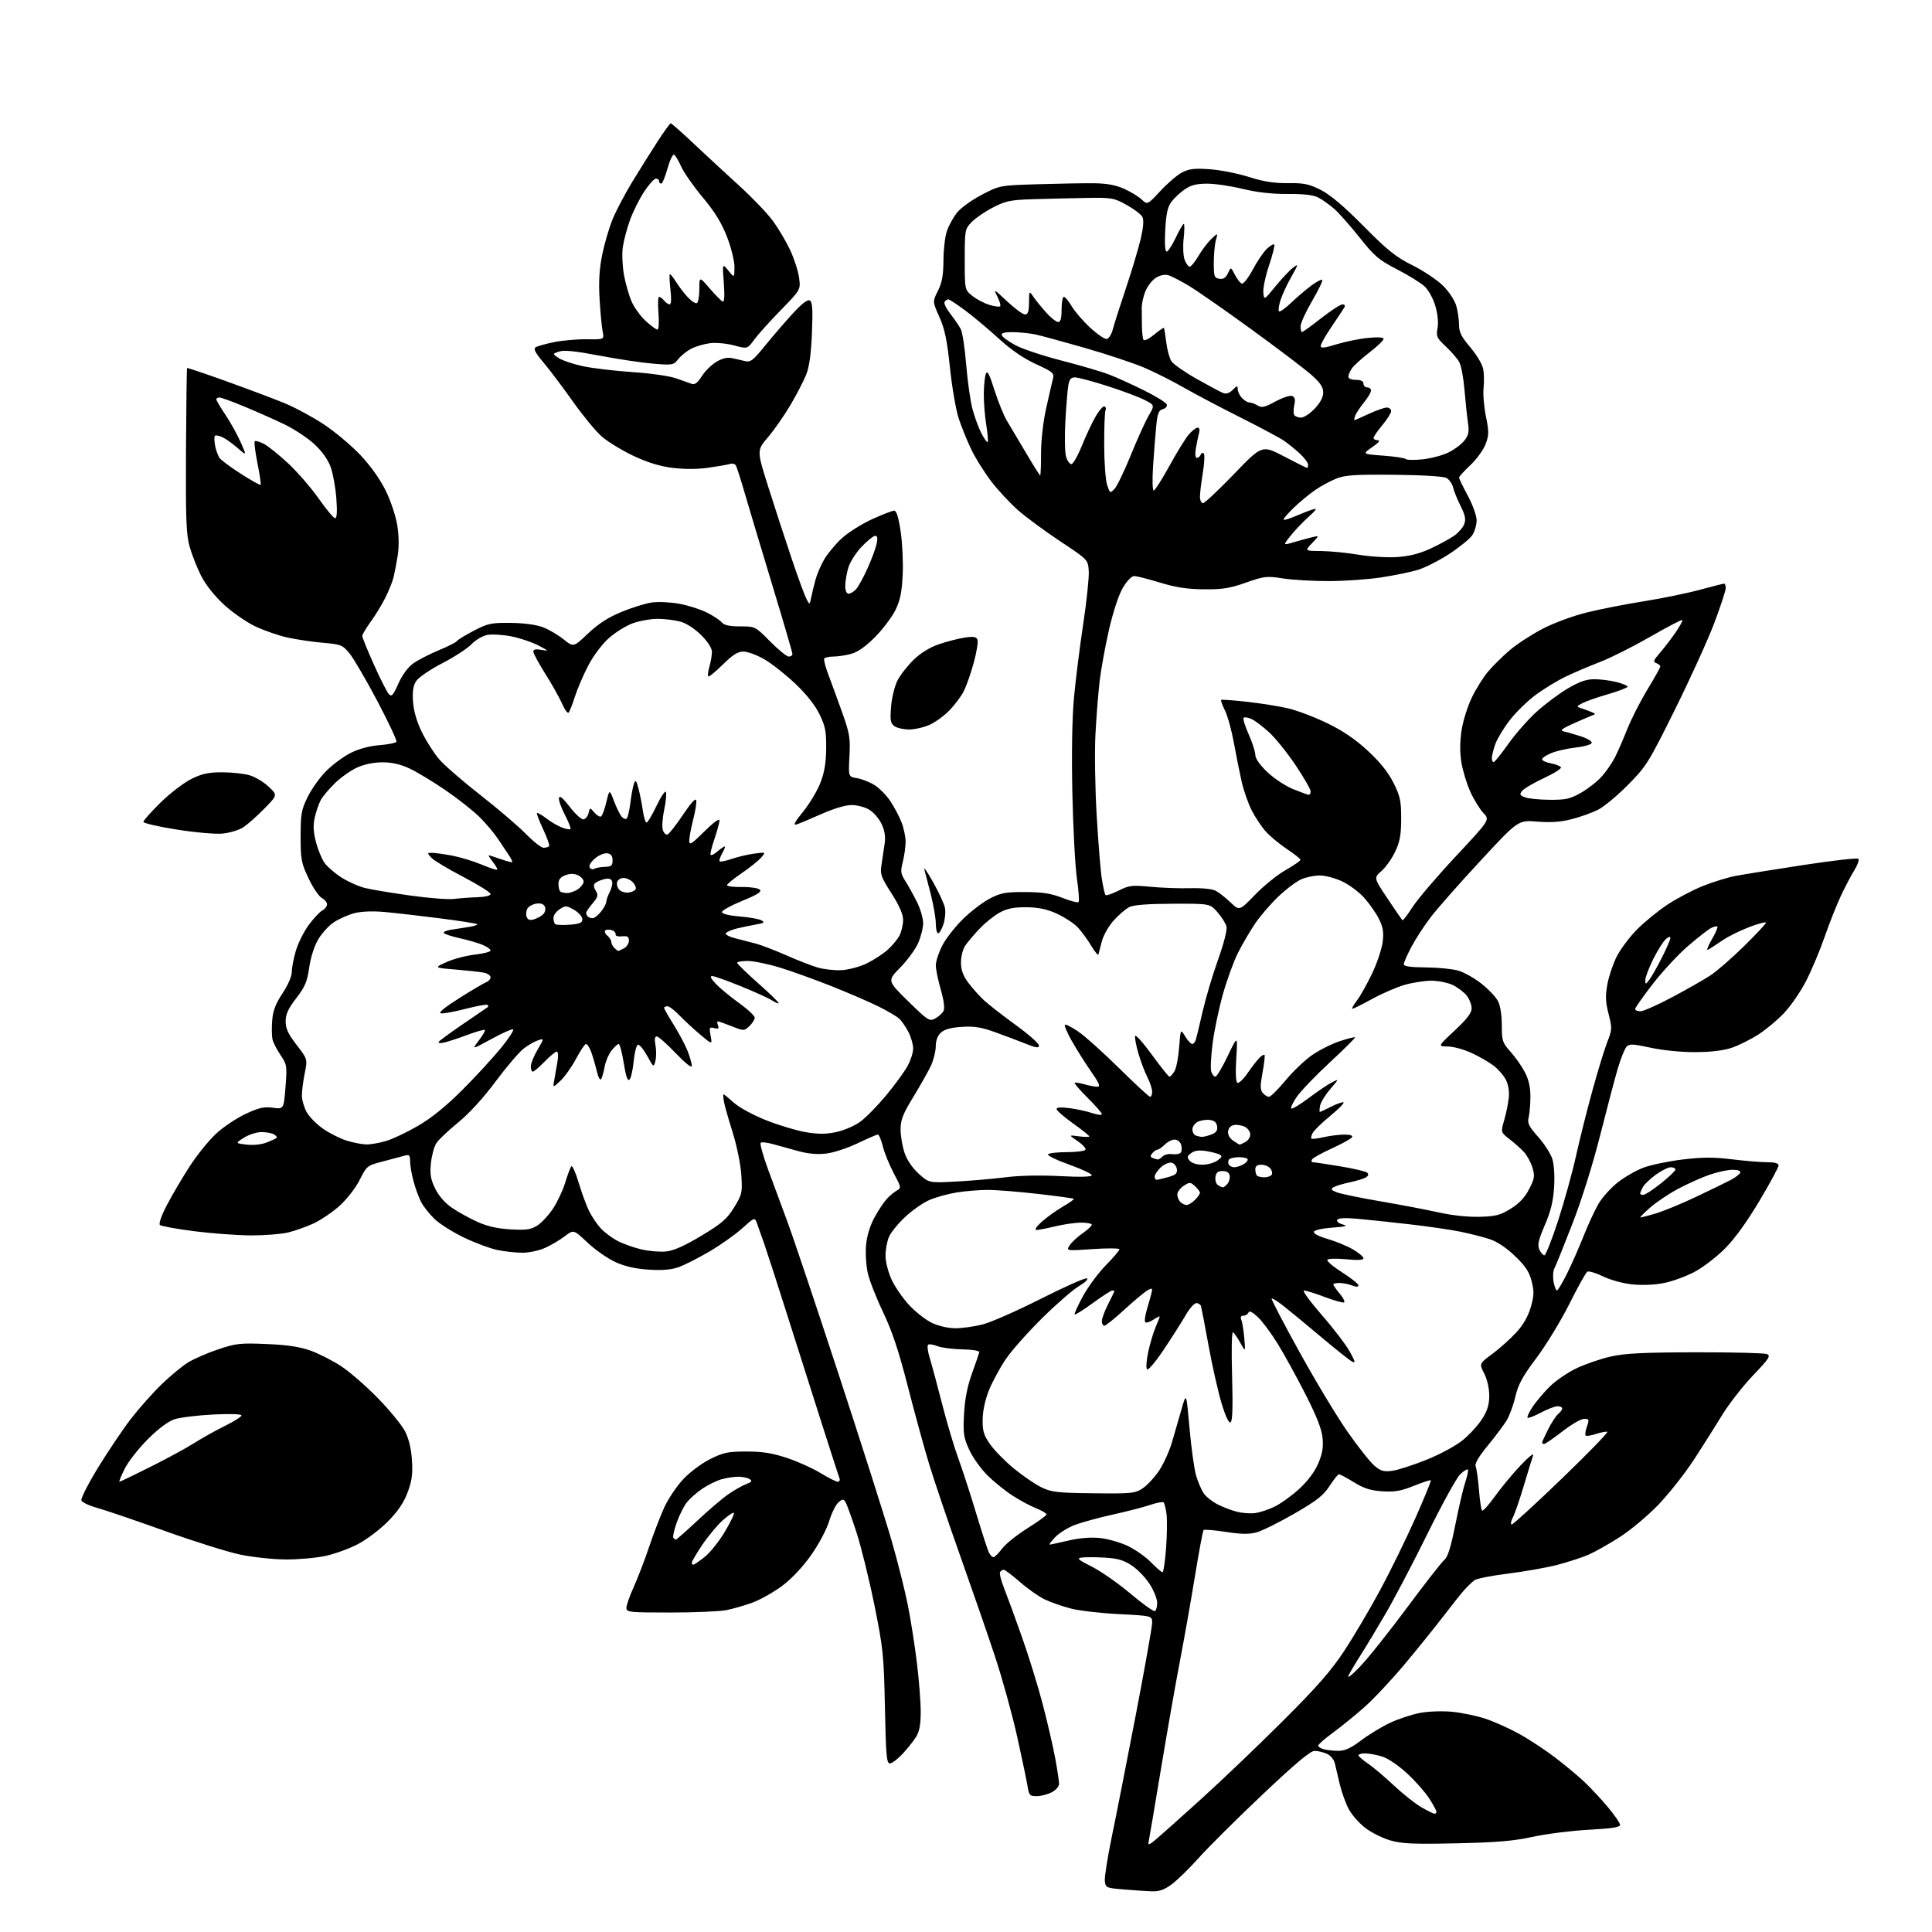 <?xml version="1.0" encoding="UTF-8" standalone="no"?>
<svg 
  version="1.1" 
  xmlns="http://www.w3.org/2000/svg" 
  xmlns:xlink="http://www.w3.org/1999/xlink" 
  xmlns:svg="http://www.w3.org/2000/svg"
  xmlns:rdf="http://www.w3.org/1999/02/22-rdf-syntax-ns#"
  xmlns:cc="http://creativecommons.org/ns#"
  xmlns:dc="http://purl.org/dc/elements/1.1/"
  viewBox="0 0 768 768"
  width="768"
  height="768"
>
<style>svg {background-color: white; }</style>"
<path stroke="none" fill="black" fill-rule="evenodd" d="M457.60,751.82C455.34,751.73 450.35,751.39 446.50,751.07C439.79,750.52 439.49,750.39 439.19,747.77C439.01,746.27 440.25,738.40 441.93,730.27C443.62,722.15 447.92,700.28 451.50,681.68C455.07,663.08 458.00,646.61 458.00,645.09C458.00,642.31 458.00,642.31 444.85,641.64C437.62,641.28 429.00,640.28 425.70,639.42C422.39,638.57 417.77,636.96 415.41,635.85C413.06,634.75 408.60,631.63 405.51,628.92C402.41,626.21 399.49,624.00 399.00,624.00C398.52,624.00 397.86,624.42 397.54,624.93C397.23,625.44 397.92,628.25 399.09,631.18C400.25,634.10 403.44,642.80 406.16,650.50C408.89,658.20 412.65,670.35 414.51,677.50C416.38,684.65 418.60,694.26 419.45,698.86C420.30,703.46 421.00,708.06 421.00,709.08C421.00,710.14 419.72,711.61 418.05,712.47C416.43,713.31 413.75,714.00 412.09,714.00C409.39,714.00 409.03,713.62 408.51,710.25C408.19,708.19 406.33,699.30 404.38,690.50C402.43,681.70 398.45,667.30 395.54,658.50C392.62,649.70 386.36,631.62 381.64,618.32C376.92,605.02 371.43,588.82 369.44,582.32C367.46,575.82 363.61,561.80 360.89,551.18C357.25,536.98 354.64,529.15 351.07,521.68C348.39,516.08 345.64,509.08 344.97,506.13C344.29,503.18 343.98,498.15 344.27,494.95C344.60,491.29 345.83,487.25 347.59,484.01C349.13,481.19 351.34,477.85 352.50,476.60C353.66,475.34 355.46,473.84 356.50,473.26C358.30,472.25 358.25,471.94 355.27,466.35C353.56,463.13 351.61,458.36 350.96,455.75C350.30,453.14 349.40,451.00 348.96,451.00C348.52,451.00 344.93,452.55 340.98,454.44C337.04,456.33 331.44,458.18 328.55,458.54C325.01,458.98 321.38,458.67 317.40,457.60C314.16,456.73 309.60,455.47 307.28,454.81C304.96,454.15 302.76,453.91 302.38,454.28C302.01,454.66 303.31,459.36 305.27,464.73C307.23,470.10 310.69,479.45 312.95,485.50C315.21,491.55 324.50,519.21 333.59,546.97C342.69,574.73 352.08,604.24 354.47,612.56C356.86,620.87 359.75,632.36 360.89,638.09C362.03,643.82 363.65,654.11 364.48,660.97C365.32,667.83 366.00,676.60 366.00,680.47C365.99,685.61 365.49,688.30 364.11,690.50C363.08,692.15 360.66,695.19 358.73,697.25C356.81,699.31 354.55,701.00 353.72,701.00C352.44,701.00 352.15,697.71 351.77,678.75C351.35,657.99 351.07,655.26 347.58,638.00C345.52,627.83 342.30,614.77 340.42,609.00C338.54,603.23 336.58,597.84 336.06,597.04C335.25,595.78 334.86,595.82 333.21,597.31C332.17,598.26 330.52,601.62 329.57,604.77C328.60,607.96 325.45,613.91 322.48,618.12C319.21,622.77 314.77,627.51 311.06,630.30C307.72,632.81 302.42,635.82 299.28,637.00C296.14,638.17 291.35,639.55 288.65,640.07C285.94,640.58 275.91,641.00 266.36,641.00C250.10,641.00 249.00,640.88 249.00,639.14C249.00,638.11 250.30,634.40 251.90,630.89C253.49,627.37 256.24,620.23 258.00,615.00C259.76,609.77 262.47,602.71 264.02,599.30C265.57,595.89 268.95,590.83 271.54,588.07C274.16,585.25 278.90,581.71 282.28,580.02C287.56,577.38 289.37,577.00 296.73,577.00C303.08,577.00 307.04,577.63 312.82,579.55C317.05,580.95 323.04,583.65 326.15,585.55C329.26,587.45 332.34,589.00 333.01,589.00C333.67,589.00 333.99,588.43 333.73,587.73C333.46,587.03 330.30,577.24 326.70,565.98C323.10,554.72 316.95,535.38 313.03,523.00C309.11,510.62 304.97,497.80 303.82,494.50C302.67,491.20 301.34,487.45 300.86,486.16C299.99,483.85 299.94,483.87 294.99,488.32C292.24,490.80 286.35,494.95 281.90,497.56C277.46,500.16 271.95,502.95 269.66,503.75C266.78,504.76 263.13,505.05 257.80,504.70C252.53,504.36 248.36,503.40 244.55,501.65C241.50,500.25 236.53,496.78 233.51,493.92C228.03,488.74 228.03,488.74 224.52,491.42C222.59,492.89 219.10,494.96 216.76,496.02C214.42,497.09 210.38,497.97 207.80,497.98C205.21,497.99 200.71,497.51 197.80,496.91C194.88,496.31 188.90,494.09 184.50,491.98C180.10,489.87 174.84,486.56 172.80,484.62C170.77,482.69 168.34,479.62 167.40,477.80C166.46,475.99 165.09,472.25 164.36,469.50C163.62,466.75 163.02,463.21 163.01,461.63C163.00,459.14 162.71,458.85 160.75,459.42C159.51,459.78 155.66,460.80 152.18,461.70C145.98,463.29 145.81,463.42 142.99,469.01C141.36,472.24 137.90,476.70 135.00,479.31C132.19,481.84 127.55,484.99 124.69,486.32C121.84,487.64 117.28,489.26 114.57,489.92C111.85,490.58 105.21,491.10 99.81,491.09C94.40,491.07 84.25,490.32 77.24,489.43C70.23,488.54 64.09,487.42 63.58,486.94C63.03,486.41 64.18,483.17 66.43,478.87C68.51,474.91 72.56,468.03 75.44,463.58C78.32,459.14 83.02,453.33 85.87,450.68C88.72,448.04 94.00,444.49 97.60,442.81C102.92,440.32 104.94,439.86 108.47,440.34C112.79,440.93 112.79,440.93 113.49,432.15C114.15,423.75 114.07,423.19 111.57,419.50C110.13,417.38 108.68,414.58 108.35,413.28C108.03,411.97 107.96,408.54 108.20,405.65C108.52,401.73 109.57,398.98 112.32,394.84C114.49,391.58 116.00,388.07 116.00,386.33C116.00,384.70 116.72,380.92 117.61,377.93C118.49,374.94 120.78,370.35 122.70,367.73C124.62,365.11 127.05,362.51 128.10,361.95C129.14,361.39 130.00,360.29 130.00,359.50C130.00,358.71 129.06,357.57 127.91,356.95C126.76,356.33 124.39,352.83 122.66,349.17C119.77,343.07 119.50,341.65 119.50,332.50C119.50,323.56 119.80,321.89 122.32,316.76C123.87,313.61 127.19,308.97 129.69,306.47C132.20,303.96 136.55,300.74 139.36,299.32C142.56,297.69 146.80,296.54 150.76,296.23C154.22,295.95 157.29,295.34 157.58,294.87C157.87,294.40 154.45,287.11 149.99,278.66C145.52,270.21 140.55,261.69 138.93,259.73C136.16,256.37 135.57,256.13 128.25,255.50C123.99,255.12 117.62,254.18 114.10,253.39C110.58,252.60 104.84,250.60 101.35,248.93C97.86,247.26 92.27,243.37 88.93,240.27C85.23,236.85 81.70,232.37 79.91,228.83C78.30,225.63 76.25,220.42 75.37,217.26C74.02,212.44 73.79,206.20 73.93,179.03C74.03,161.17 74.23,146.44 74.37,146.30C74.51,146.16 81.52,148.52 89.95,151.55C98.38,154.58 108.70,158.46 112.89,160.17C117.08,161.88 124.14,165.67 128.59,168.60C133.03,171.52 139.63,177.04 143.24,180.87C147.40,185.28 151.12,190.53 153.39,195.17C155.40,199.31 157.40,205.34 157.96,209.03C158.59,213.09 158.63,217.63 158.07,221.03C157.58,224.04 156.85,227.85 156.44,229.50C156.04,231.15 154.60,234.75 153.23,237.50C151.87,240.25 149.23,244.59 147.38,247.13C145.52,249.68 144.00,252.23 144.00,252.80C144.00,253.37 146.08,258.49 148.62,264.17C151.16,269.85 153.84,275.13 154.56,275.91C155.68,277.10 156.27,276.45 158.33,271.80C159.79,268.48 162.11,265.30 164.13,263.82C165.98,262.46 170.54,260.10 174.26,258.56C177.98,257.02 181.28,255.36 181.59,254.86C181.89,254.36 184.93,252.51 188.32,250.74C193.93,247.81 195.28,247.52 203.00,247.61C208.18,247.66 213.16,248.33 215.76,249.31C218.10,250.19 221.81,252.36 224.00,254.12C227.98,257.32 227.98,257.32 233.74,251.85C237.81,247.98 241.70,245.46 247.00,243.27C251.12,241.57 256.54,239.87 259.04,239.51C261.54,239.14 266.46,239.36 269.98,240.00C273.50,240.63 278.46,242.21 281.00,243.50C283.54,244.79 286.21,246.55 286.94,247.42C287.86,248.54 290.00,249.00 294.24,249.00C300.23,249.00 300.23,249.00 306.16,255.00C309.42,258.30 312.74,261.00 313.54,261.00C314.34,261.00 315.00,260.53 315.00,259.96C315.00,259.38 311.35,246.89 306.89,232.21C302.44,217.52 297.52,201.13 295.97,195.79C294.43,190.44 292.86,185.59 292.50,184.99C292.13,184.40 291.08,184.15 290.17,184.44C289.25,184.72 285.38,185.39 281.56,185.93C277.16,186.55 271.92,186.56 267.24,185.97C262.17,185.32 257.30,183.81 251.68,181.15C247.18,179.01 241.58,175.58 239.22,173.53C236.87,171.48 231.71,165.23 227.76,159.65C223.81,154.07 218.57,147.10 216.10,144.17C212.71,140.14 211.95,138.65 212.96,138.03C213.69,137.57 217.04,136.65 220.39,135.98C223.75,135.30 229.59,134.80 233.36,134.86C240.22,134.96 240.22,134.96 239.56,131.73C239.20,129.95 238.65,124.16 238.34,118.86C237.94,111.99 238.24,106.93 239.38,101.30C240.26,96.95 242.10,90.63 243.47,87.26C244.84,83.89 248.37,77.17 251.32,72.32C254.27,67.47 258.80,60.24 261.39,56.25C263.98,52.26 266.34,49.00 266.63,49.00C266.92,49.00 271.11,52.71 275.93,57.25C280.75,61.79 288.85,69.27 293.92,73.89C298.99,78.50 304.95,84.72 307.16,87.72C309.37,90.71 312.48,95.94 314.08,99.35C315.67,102.76 317.27,107.71 317.64,110.35C318.29,115.16 318.29,115.16 310.33,123.33C305.95,127.82 301.18,133.13 299.73,135.12C297.10,138.73 297.10,138.73 291.80,137.31C288.87,136.52 284.59,136.13 282.23,136.43C279.89,136.72 276.53,137.71 274.77,138.62C273.01,139.53 270.70,141.39 269.62,142.75C267.75,145.14 267.38,145.21 259.59,144.56C255.14,144.19 245.54,142.75 238.25,141.36C228.78,139.55 224.23,139.09 222.27,139.74C219.54,140.65 219.54,140.65 222.13,142.35C223.55,143.28 227.82,144.72 231.61,145.55C235.40,146.37 244.35,147.44 251.50,147.92C259.01,148.43 266.40,149.51 269.00,150.47C271.48,151.38 274.23,152.36 275.12,152.65C276.20,152.99 277.46,151.99 278.92,149.63C280.12,147.69 282.67,145.13 284.59,143.94C286.90,142.52 289.00,141.97 290.79,142.33C292.28,142.63 294.66,143.17 296.07,143.52C298.34,144.09 299.30,143.36 304.19,137.33C307.24,133.57 312.19,127.84 315.19,124.58C318.91,120.54 321.06,118.92 321.95,119.47C322.96,120.09 323.14,123.06 322.76,132.39C322.41,140.81 321.71,145.87 320.44,149.00C319.44,151.47 316.64,156.88 314.22,161.00C311.79,165.12 307.78,170.87 305.31,173.77C300.81,179.04 300.81,179.04 305.47,193.77C308.03,201.87 312.17,214.57 314.68,222.00C317.18,229.43 319.81,236.62 320.53,238.00C321.83,240.50 321.83,240.50 322.46,237.50C322.81,235.85 323.57,232.70 324.16,230.50C324.74,228.30 326.32,224.63 327.65,222.34C328.99,220.05 332.13,216.29 334.62,213.99C337.12,211.70 342.52,208.28 346.63,206.41C350.75,204.53 354.71,203.00 355.45,203.00C356.37,203.00 357.19,205.64 358.03,211.30C358.71,215.87 359.07,223.63 358.83,228.55C358.50,235.40 357.83,238.67 355.95,242.50C354.60,245.25 350.99,250.04 347.93,253.15C344.24,256.90 341.02,259.18 338.43,259.90C336.27,260.50 333.06,260.99 331.31,260.99C329.55,261.00 327.90,261.35 327.64,261.77C327.38,262.19 328.10,265.01 329.23,268.02C330.37,271.03 332.82,277.77 334.70,283.00C337.76,291.56 338.05,293.31 337.67,300.64C337.24,308.78 337.24,308.78 340.66,309.33C342.54,309.64 345.64,310.85 347.56,312.03C349.47,313.21 352.29,316.05 353.84,318.34C355.39,320.63 357.41,324.42 358.33,326.77C359.25,329.12 360.00,332.63 360.00,334.58C360.00,336.52 359.50,340.10 358.89,342.53C357.91,346.43 358.02,347.31 359.88,350.22C361.04,352.02 363.11,355.75 364.48,358.50C365.86,361.25 366.97,365.07 366.97,367.00C366.96,368.93 366.04,372.52 364.93,375.00C363.81,377.48 360.60,381.83 357.80,384.69C352.70,389.87 352.70,389.87 361.02,398.02C368.90,405.73 369.46,406.09 371.75,404.87C373.07,404.16 374.55,402.83 375.04,401.92C375.62,400.84 375.24,397.85 373.97,393.38C372.88,389.60 372.00,385.25 372.00,383.72C372.00,382.19 373.13,378.70 374.51,375.98C375.89,373.25 379.58,368.50 382.70,365.43C385.83,362.35 390.66,358.65 393.44,357.20C397.83,354.92 399.69,354.57 407.50,354.60C414.44,354.63 417.83,355.16 422.32,356.92C425.52,358.17 428.41,358.92 428.75,358.58C429.09,358.25 428.79,354.04 428.09,349.24C427.39,344.43 426.58,329.15 426.28,315.27C425.94,299.30 426.18,285.35 426.93,277.27C427.58,270.25 429.23,257.08 430.60,248.02C431.97,238.95 432.96,229.50 432.80,227.02C432.50,222.50 432.50,222.50 421.64,215.30C415.66,211.34 408.10,205.78 404.83,202.94C401.57,200.09 396.64,194.80 393.89,191.16C391.14,187.53 387.60,181.85 386.03,178.53C384.45,175.21 382.25,169.78 381.14,166.45C380.02,163.12 378.45,154.03 377.63,146.23C376.47,135.15 375.55,130.75 373.42,125.99C370.69,119.91 370.69,119.91 372.84,115.60C374.49,112.31 375.01,109.41 375.04,103.39C375.07,99.05 375.69,93.81 376.43,91.75C377.16,89.68 378.91,86.49 380.31,84.66C381.72,82.81 386.09,79.62 390.11,77.51C397.36,73.70 397.36,73.70 412.43,73.24C420.72,72.98 430.76,72.81 434.75,72.84C439.83,72.89 443.43,73.54 446.74,75.00C449.35,76.16 452.52,78.08 453.80,79.28C456.12,81.46 456.12,81.46 461.31,75.87C464.16,72.79 468.05,69.48 469.95,68.51C472.70,67.10 474.93,66.85 480.95,67.28C485.10,67.58 492.10,68.96 496.50,70.36C502.32,72.20 506.54,72.87 512.00,72.80C518.32,72.72 520.37,73.15 525.00,75.48C528.74,77.36 534.19,81.97 542.02,89.87C551.64,99.58 554.86,102.16 561.52,105.48C565.91,107.67 571.38,111.33 573.68,113.63C576.06,116.01 578.31,119.44 578.92,121.65C579.51,123.77 579.99,127.15 579.99,129.17C580.00,132.06 580.95,133.95 584.49,138.09C586.96,140.99 589.25,144.84 589.59,146.65C589.94,148.47 590.00,151.88 589.74,154.23C589.48,156.58 589.90,161.65 590.67,165.50C591.92,171.70 591.90,172.97 590.51,176.62C589.64,178.88 586.93,182.62 584.47,184.92C582.01,187.23 580.00,189.44 580.00,189.85C580.00,190.26 581.56,193.50 583.48,197.05C585.39,200.60 586.96,204.98 586.98,206.79C586.99,208.59 586.22,211.25 585.28,212.70C584.33,214.15 580.22,217.51 576.15,220.17C572.08,222.82 566.44,225.69 563.62,226.54C560.81,227.39 554.23,228.74 549.00,229.54C543.77,230.33 534.41,230.99 528.19,230.99C521.97,231.00 513.77,230.52 509.97,229.93C503.52,228.93 502.55,229.04 495.28,231.60C488.87,233.87 485.92,234.33 478.50,234.26C471.88,234.19 467.27,233.48 461.07,231.58C456.44,230.16 451.85,229.00 450.87,229.00C449.80,229.00 447.98,230.89 446.33,233.69C444.70,236.48 442.48,243.21 440.85,250.29C439.35,256.84 437.67,266.09 437.11,270.85C436.56,275.61 435.81,285.12 435.45,292.00C435.09,298.88 435.31,313.27 435.94,324.00C436.56,334.73 437.49,346.15 438.00,349.38C438.51,352.62 439.18,355.51 439.47,355.81C439.77,356.10 442.10,355.31 444.64,354.04C448.85,351.94 450.02,351.80 457.39,352.51C461.85,352.94 468.96,353.19 473.18,353.07C477.60,352.95 481.84,353.36 483.18,354.05C484.46,354.70 487.12,356.78 489.10,358.67C492.70,362.11 492.70,362.11 498.88,355.71C502.28,352.18 507.73,347.77 511.00,345.90C514.27,344.03 516.95,342.19 516.97,341.80C516.99,341.42 514.54,339.48 511.54,337.49C508.54,335.49 504.72,332.30 503.04,330.39C501.37,328.49 498.89,324.74 497.54,322.07C496.18,319.40 494.42,314.36 493.61,310.86C492.81,307.36 491.42,300.45 490.53,295.50C489.64,290.55 488.05,284.72 486.99,282.55C485.93,280.38 485.22,278.44 485.43,278.24C485.63,278.03 490.22,278.36 495.62,278.96C501.02,279.56 508.38,280.73 511.97,281.56C515.56,282.39 522.57,285.04 527.54,287.46C533.85,290.51 538.76,293.85 543.74,298.46C548.62,302.98 551.85,307.02 553.94,311.20C556.60,316.52 557.00,318.38 556.99,325.41C556.98,331.81 556.49,334.55 554.63,338.50C553.34,341.25 550.88,344.73 549.17,346.23C546.06,348.96 546.06,348.96 551.56,357.18C554.58,361.69 557.24,365.58 557.47,365.80C557.70,366.03 559.50,363.70 561.47,360.62C563.44,357.53 571.18,348.46 578.66,340.45C592.27,325.89 592.27,325.89 589.69,323.20C588.27,321.71 585.94,317.94 584.51,314.81C583.08,311.68 581.47,306.40 580.93,303.07C580.28,299.02 580.31,294.78 581.01,290.26C581.58,286.54 583.41,280.71 585.07,277.30C586.72,273.89 589.60,269.27 591.47,267.04C593.33,264.81 597.21,260.98 600.08,258.52C602.95,256.07 608.86,252.22 613.20,249.96C617.69,247.62 625.28,244.82 630.80,243.46C636.13,242.15 646.35,240.14 653.50,239.01C660.65,237.87 670.61,235.83 675.64,234.47C680.66,233.11 685.05,232.00 685.39,232.00C685.72,232.00 686.00,232.81 686.00,233.79C686.00,234.78 683.97,240.97 681.50,247.54C679.02,254.12 672.01,269.57 665.91,281.87C655.35,303.18 654.46,304.61 647.16,311.99C642.95,316.25 637.59,320.71 635.25,321.89C632.91,323.07 628.20,324.76 624.79,325.63C620.36,326.77 616.43,327.04 611.04,326.60C603.50,325.98 603.50,325.98 588.41,342.27C580.11,351.22 571.22,361.32 568.65,364.70C566.08,368.08 562.63,373.40 560.99,376.52C559.34,379.65 558.00,382.72 558.00,383.35C558.00,384.12 560.87,384.52 566.75,384.56C571.56,384.60 577.38,385.17 579.69,385.84C581.99,386.50 586.14,388.84 588.91,391.03C591.69,393.22 594.64,396.34 595.48,397.96C596.39,399.73 597.00,403.55 597.00,407.58C597.00,413.79 597.24,414.52 600.46,418.08C602.36,420.19 604.92,423.84 606.15,426.20C607.71,429.19 608.38,432.19 608.36,436.04C608.34,439.08 608.02,442.78 607.65,444.25C607.10,446.46 607.73,447.75 611.39,451.87C613.81,454.60 616.34,458.50 617.02,460.55C617.76,462.79 618.06,467.27 617.78,471.88C617.44,477.50 616.47,481.47 614.10,486.98C611.52,493.00 611.09,494.91 611.92,496.73C612.49,497.98 613.39,499.00 613.92,499.00C614.45,499.00 616.90,492.81 619.36,485.25C621.82,477.69 625.03,466.10 626.49,459.50C627.96,452.90 630.90,441.14 633.05,433.37C635.19,425.59 637.84,416.93 638.95,414.13C640.85,409.30 640.88,408.69 639.43,403.03C638.20,398.24 638.11,395.87 638.96,391.27C639.54,388.09 641.21,383.15 642.66,380.27C644.12,377.39 647.67,372.62 650.56,369.66C653.45,366.70 658.93,362.21 662.73,359.68C666.54,357.15 672.99,353.76 677.07,352.14C681.16,350.52 686.98,348.73 690.00,348.17C693.02,347.60 705.05,345.68 716.73,343.88C728.40,342.09 738.30,340.96 738.72,341.38C739.13,341.80 738.45,343.80 737.19,345.82C735.94,347.84 733.53,352.41 731.84,355.98C730.16,359.54 727.21,366.96 725.30,372.48C723.38,377.99 720.03,385.95 717.84,390.16C715.66,394.38 711.70,400.09 709.05,402.85C706.40,405.62 701.81,409.43 698.85,411.32C695.89,413.21 691.23,415.53 688.48,416.48C685.20,417.60 680.25,418.21 674.00,418.24C668.41,418.27 661.08,417.54 656.19,416.49C649.06,414.94 647.70,414.89 646.57,416.09C645.84,416.87 644.29,420.73 643.12,424.68C641.95,428.62 638.80,440.55 636.12,451.18C633.23,462.63 628.74,476.96 625.10,486.36C621.72,495.09 618.49,503.08 617.93,504.13C617.37,505.17 617.21,507.60 617.57,509.51C617.93,511.43 618.53,513.00 618.90,513.00C619.27,513.00 621.08,509.96 622.93,506.25C624.77,502.54 627.75,495.79 629.54,491.25C631.34,486.72 634.00,480.97 635.46,478.48C636.91,476.00 640.33,472.20 643.05,470.05C645.77,467.90 650.39,465.25 653.33,464.15C656.26,463.05 663.25,461.60 668.85,460.92C676.73,459.97 681.18,459.95 688.46,460.84C693.64,461.48 699.93,462.00 702.44,462.00C705.54,462.00 707.00,462.42 707.00,463.32C707.00,464.04 703.54,470.43 699.31,477.52C694.35,485.85 689.48,492.56 685.56,496.46C682.23,499.78 676.80,503.92 673.50,505.65C670.20,507.38 664.81,509.35 661.53,510.01C657.98,510.74 652.93,510.97 649.03,510.58C645.27,510.21 640.28,508.86 637.26,507.40C634.38,506.01 631.56,505.16 630.98,505.51C630.41,505.87 627.19,511.63 623.84,518.33C620.49,525.02 614.61,534.68 610.78,539.79C605.23,547.17 603.51,550.33 602.37,555.22C601.58,558.60 600.00,562.89 598.85,564.75C597.69,566.61 594.32,571.11 591.34,574.74C587.71,579.17 586.14,581.87 586.60,582.93C586.97,583.79 587.55,587.95 587.90,592.18C588.24,596.40 588.80,600.13 589.14,600.47C589.48,600.81 591.79,598.26 594.27,594.80C596.76,591.33 601.34,585.80 604.47,582.50C607.59,579.20 609.84,577.40 609.45,578.50C609.06,579.60 607.41,585.00 605.77,590.50C604.13,596.00 602.15,601.74 601.37,603.25C600.58,604.77 600.39,606.00 600.94,606.00C601.48,606.00 610.45,597.79 620.87,587.75C631.29,577.71 639.41,569.35 638.92,569.17C638.42,568.99 636.41,569.37 634.44,570.02C632.48,570.67 630.62,570.95 630.32,570.65C630.02,570.35 630.25,568.73 630.83,567.05C631.81,564.25 631.71,564.00 629.70,564.01C628.49,564.01 624.61,566.26 621.07,569.01C617.53,571.75 614.27,574.00 613.82,574.00C613.37,574.00 613.00,573.76 613.00,573.47C613.00,573.17 614.09,570.78 615.42,568.15C616.75,565.53 618.55,562.79 619.42,562.06C620.29,561.34 621.00,560.36 621.00,559.88C621.00,559.39 620.17,559.00 619.15,559.00C618.13,559.00 615.15,560.14 612.52,561.54C609.89,562.94 607.51,563.85 607.23,563.56C606.94,563.27 607.83,561.34 609.21,559.27C610.59,557.20 613.64,553.58 615.98,551.24C618.33,548.90 623.13,545.61 626.64,543.93C630.15,542.26 636.28,540.15 640.26,539.25C645.93,537.97 653.24,537.60 674.00,537.56C688.58,537.53 701.34,537.84 702.37,538.26C703.99,538.93 703.26,540.05 696.84,546.77C692.78,551.03 687.26,558.11 684.58,562.50C681.91,566.90 676.84,574.91 673.32,580.31C669.80,585.70 663.51,593.67 659.35,598.03C655.19,602.38 648.24,608.22 643.89,611.01C639.55,613.79 633.92,616.96 631.37,618.06C628.82,619.15 623.31,620.94 619.12,622.04C614.93,623.14 606.15,624.70 599.62,625.51C593.08,626.32 587.00,627.51 586.12,628.17C585.23,628.82 583.46,630.51 582.18,631.93C580.91,633.34 577.11,638.10 573.75,642.50C570.39,646.90 563.40,655.56 558.22,661.74C553.04,667.92 545.81,675.60 542.15,678.82C538.49,682.03 532.91,686.55 529.75,688.86C526.59,691.17 524.00,693.45 524.00,693.91C524.00,694.38 525.01,695.04 526.25,695.37C527.49,695.70 530.09,695.98 532.03,695.99C534.63,696.00 536.99,694.91 541.03,691.86C544.04,689.58 549.22,686.43 552.54,684.86C555.86,683.29 561.26,681.51 564.54,680.90C567.91,680.28 573.44,680.09 577.28,680.46C581.01,680.83 586.86,682.04 590.28,683.15C593.70,684.27 599.74,686.96 603.71,689.13C607.67,691.31 614.19,695.60 618.21,698.66C622.22,701.73 627.46,706.09 629.86,708.37C632.26,710.64 636.43,715.11 639.11,718.30C641.80,721.49 644.00,724.69 644.00,725.40C644.00,726.36 640.73,726.87 631.54,727.36C624.69,727.73 614.68,728.99 609.29,730.17C601.65,731.84 594.96,732.40 578.85,732.75C561.86,733.12 557.21,732.91 552.66,731.59C549.62,730.71 545.19,728.50 542.82,726.69C540.44,724.89 537.50,721.60 536.28,719.39C535.05,717.18 533.41,712.70 532.62,709.43C531.82,706.17 530.92,702.34 530.61,700.92C530.29,699.47 528.93,697.83 527.48,697.17C526.06,696.53 523.85,696.00 522.56,696.00C520.90,696.00 514.90,701.03 501.86,713.37C491.76,722.92 480.38,734.23 476.56,738.50C472.75,742.76 467.84,747.55 465.66,749.13C462.66,751.31 460.71,751.96 457.60,751.82zM459.45,731.24C461.24,729.73 469.41,722.44 477.61,715.02C485.80,707.61 500.40,693.66 510.05,684.02C523.57,670.53 529.16,664.14 534.36,656.24C538.08,650.60 544.43,639.85 548.48,632.36C552.53,624.87 558.84,612.01 562.50,603.78C566.16,595.55 568.98,588.65 568.78,588.44C568.57,588.24 565.54,589.23 562.04,590.64C556.97,592.69 554.43,593.13 549.55,592.82C544.84,592.52 542.21,591.69 538.20,589.22C535.32,587.45 532.64,586.02 532.23,586.05C531.83,586.08 530.15,588.19 528.50,590.73C526.07,594.48 523.42,596.56 514.50,601.70C508.45,605.19 501.70,608.54 499.50,609.14C496.52,609.95 493.40,609.90 487.25,608.95C482.71,608.25 478.75,607.92 478.45,608.22C478.15,608.51 476.60,616.80 475.00,626.63C473.39,636.46 470.70,651.70 469.00,660.50C467.31,669.30 463.91,688.65 461.45,703.50C458.99,718.35 456.80,731.28 456.58,732.24C456.28,733.59 456.93,733.37 459.45,731.24zM570.25,720.99C570.66,720.99 571.00,720.64 571.00,720.20C571.00,719.75 569.73,717.39 568.17,714.95C566.61,712.50 562.64,708.01 559.34,704.96C555.78,701.68 551.69,698.92 549.30,698.21C547.08,697.54 544.08,697.00 542.63,697.00C541.19,697.00 540.00,697.34 540.01,697.75C540.01,698.16 541.68,699.62 543.72,701.00C545.77,702.38 550.41,706.30 554.05,709.71C557.69,713.13 562.65,717.06 565.08,718.45C567.51,719.84 569.84,720.98 570.25,720.99zM540.63,662.50C543.80,659.20 552.21,648.64 559.34,639.04C566.46,629.44 573.14,620.89 574.18,620.04C575.52,618.94 576.77,614.91 578.54,606.00C579.90,599.12 581.68,591.51 582.50,589.08C583.32,586.65 583.77,584.44 583.49,584.16C583.22,583.88 581.86,584.72 580.48,586.02C579.09,587.32 573.28,597.86 567.57,609.44C561.86,621.02 554.30,635.45 550.77,641.50C547.25,647.55 542.77,654.98 540.83,658.00C538.89,661.02 536.76,664.62 536.09,666.00C535.39,667.45 537.29,665.99 540.63,662.50zM459.12,640.43C459.60,640.13 460.00,638.65 460.00,637.14C460.00,635.63 458.67,632.30 457.05,629.75C455.43,627.19 452.22,623.85 449.91,622.32C446.64,620.16 444.26,619.47 439.09,619.18C435.45,618.97 431.35,618.96 429.99,619.15C427.90,619.44 428.54,620.02 434.00,622.76C437.58,624.55 444.49,629.38 449.37,633.49C454.24,637.61 458.63,640.73 459.12,640.43zM462.11,625.00C462.50,625.00 463.14,620.70 463.53,615.44C463.92,610.18 464.00,604.07 463.71,601.86C463.41,599.64 462.90,597.56 462.56,597.23C462.23,596.89 459.83,597.34 457.23,598.22C454.63,599.10 448.00,600.82 442.50,602.03C437.00,603.24 430.22,605.09 427.43,606.12C424.65,607.16 421.08,609.35 419.50,611.00C417.92,612.65 416.91,614.00 417.25,614.00C417.59,614.00 420.94,613.28 424.69,612.40C429.05,611.38 433.54,611.01 437.17,611.38C440.29,611.69 445.28,613.11 448.26,614.52C451.24,615.92 455.41,618.86 457.54,621.04C459.67,623.22 461.72,625.00 462.11,625.00zM275.61,622.00C275.94,622.00 277.97,620.61 280.12,618.91C282.26,617.21 285.88,612.69 288.14,608.88C290.41,605.06 292.02,601.69 291.72,601.39C291.42,601.09 289.40,602.45 287.23,604.41C285.06,606.37 281.42,610.75 279.14,614.14C276.86,617.54 275.00,620.69 275.00,621.16C275.00,621.62 275.27,622.00 275.61,622.00zM113.50,619.91C108.55,619.88 100.45,619.01 95.50,617.98C90.55,616.94 77.05,612.71 65.50,608.56C53.95,604.42 41.88,600.31 38.68,599.43C35.49,598.54 32.63,597.21 32.35,596.46C32.06,595.71 35.03,589.85 38.96,583.43C42.88,577.02 48.73,568.33 51.95,564.13C55.17,559.94 60.67,553.74 64.16,550.36C67.65,546.98 72.40,543.05 74.73,541.61C77.06,540.17 82.46,537.82 86.73,536.39C93.81,534.01 95.52,533.82 106.00,534.27C114.24,534.62 119.19,535.36 123.46,536.89C126.73,538.07 132.16,540.83 135.52,543.02C138.89,545.21 145.48,550.94 150.18,555.75C154.88,560.56 159.76,566.52 161.02,569.00C162.53,571.97 163.47,575.89 163.76,580.50C164.11,586.04 163.74,588.71 162.00,593.33C160.46,597.41 158.10,600.87 154.15,604.85C151.04,607.99 145.70,612.02 142.27,613.82C138.84,615.62 132.99,617.74 129.27,618.53C125.55,619.32 118.45,619.94 113.50,619.91zM394.92,619.00C395.38,619.00 396.94,617.46 398.38,615.57C399.81,613.69 404.37,610.04 408.49,607.47C412.62,604.90 416.00,602.44 416.00,602.01C416.00,601.57 414.16,600.48 411.91,599.58C409.65,598.68 405.49,596.45 402.66,594.63C399.82,592.82 395.33,589.22 392.68,586.63C390.03,584.05 386.72,579.44 385.31,576.37C383.04,571.41 382.81,569.86 383.22,562.15C383.53,556.19 384.51,551.17 386.37,546.00C387.86,541.88 389.17,538.06 389.29,537.51C389.41,536.94 386.52,536.47 382.50,536.39C378.65,536.32 374.22,535.74 372.67,535.12C371.11,534.50 369.44,534.23 368.97,534.52C368.50,534.81 368.77,537.18 369.57,539.77C370.37,542.37 372.58,550.58 374.48,558.00C376.38,565.42 379.26,575.14 380.90,579.59C382.53,584.04 385.75,593.94 388.05,601.59C390.35,609.24 392.65,616.29 393.15,617.25C393.66,618.21 394.45,619.00 394.92,619.00zM268.67,612.00C268.97,612.00 272.82,608.61 277.23,604.47C281.63,600.32 287.18,595.60 289.54,593.97C291.91,592.34 295.10,590.53 296.64,589.95C298.87,589.10 299.14,588.70 297.97,587.96C297.16,587.45 295.15,587.03 293.50,587.02C291.85,587.02 288.87,587.46 286.89,588.01C284.90,588.57 281.45,590.25 279.22,591.76C276.98,593.27 274.19,595.74 273.00,597.25C271.82,598.77 270.02,602.36 269.01,605.24C268.00,608.11 267.38,610.81 267.64,611.23C267.90,611.65 268.37,612.00 268.67,612.00zM498.83,601.49C500.66,601.28 504.17,600.13 506.62,598.94C509.07,597.76 513.47,594.59 516.40,591.91C519.79,588.82 522.55,585.14 523.98,581.83C525.66,577.92 526.10,575.38 525.74,571.62C525.40,568.09 523.38,562.94 518.89,554.13C515.39,547.27 510.42,538.24 507.85,534.08C505.28,529.91 501.73,525.15 499.96,523.50C497.83,521.52 496.58,520.92 496.29,521.75C496.04,522.44 495.15,523.00 494.31,523.00C493.26,523.00 493.00,523.55 493.48,524.75C493.85,525.71 494.37,528.98 494.63,532.00C495.10,537.50 495.10,537.50 493.06,533.81C491.94,531.79 490.62,529.88 490.14,529.58C489.63,529.27 489.48,536.69 489.77,546.87C490.12,559.25 489.94,564.92 489.18,565.39C488.48,565.82 487.19,563.09 485.58,557.78C484.21,553.23 481.89,542.98 480.44,535.00C478.98,527.02 477.63,519.94 477.43,519.25C477.23,518.56 476.39,518.00 475.57,518.00C474.75,518.00 472.85,520.14 471.35,522.75C469.84,525.36 465.96,531.48 462.71,536.35C459.46,541.22 456.43,544.82 455.97,544.35C455.51,543.88 455.71,540.80 456.42,537.50C457.12,534.20 458.44,529.76 459.35,527.63C460.26,525.50 461.00,523.58 461.00,523.35C461.00,523.13 459.86,523.70 458.47,524.61C457.08,525.52 455.64,525.97 455.27,525.60C454.90,525.24 455.17,523.04 455.86,520.72C456.55,518.40 457.38,515.44 457.70,514.14C458.22,512.02 458.07,511.89 456.23,512.87C455.11,513.48 451.00,516.90 447.09,520.48C443.19,524.07 439.54,527.00 439.00,527.00C438.45,527.00 438.00,526.18 438.00,525.17C438.00,524.16 439.12,521.13 440.50,518.42C441.87,515.71 442.99,513.39 443.00,513.25C443.00,513.11 442.61,513.00 442.13,513.00C441.65,513.00 438.19,515.24 434.44,517.97C430.68,520.71 427.42,522.76 427.19,522.52C426.95,522.29 428.43,519.04 430.46,515.30C432.50,511.56 436.60,506.01 439.58,502.97C442.56,499.93 445.00,497.07 445.00,496.62C445.00,496.18 440.24,496.13 434.41,496.53C423.83,497.25 423.83,497.25 425.16,495.09C425.90,493.91 428.19,491.77 430.25,490.33C432.31,488.90 434.00,487.34 434.00,486.86C434.00,486.39 432.09,486.01 429.75,486.02C427.41,486.02 422.80,486.68 419.50,487.48C416.20,488.28 412.82,488.93 412.00,488.94C411.10,488.94 411.92,487.66 414.06,485.72C416.02,483.95 419.79,481.24 422.43,479.70C425.08,478.16 427.07,476.74 426.87,476.55C426.67,476.35 420.25,475.47 412.61,474.60C404.97,473.72 395.97,473.00 392.61,473.01C389.25,473.01 383.71,473.47 380.30,474.02C376.89,474.57 372.05,475.91 369.54,476.98C367.03,478.06 362.67,481.09 359.85,483.72C357.02,486.35 354.10,489.95 353.36,491.72C352.61,493.49 352.00,496.86 352.01,499.22C352.02,501.64 353.08,505.78 354.46,508.74C355.80,511.62 358.97,516.19 361.51,518.91C364.05,521.62 368.11,524.77 370.55,525.92C373.11,527.12 377.00,528.00 379.78,528.00C382.42,528.00 387.26,527.33 390.54,526.51C393.82,525.69 404.19,521.12 413.59,516.37C422.99,511.62 431.28,507.93 432.01,508.17C432.78,508.43 431.48,509.72 428.92,511.24C426.49,512.68 419.88,518.43 414.24,524.01C408.59,529.59 402.12,536.87 399.87,540.20C397.61,543.52 394.63,549.00 393.24,552.37C391.67,556.20 390.69,560.60 390.62,564.10C390.54,568.79 391.01,570.41 393.51,574.03C395.16,576.41 399.41,580.76 402.96,583.69C406.51,586.62 411.46,590.01 413.96,591.22C418.00,593.18 420.28,593.44 434.76,593.60C449.95,593.77 451.24,593.64 454.26,591.61C456.04,590.42 458.97,587.26 460.76,584.60C462.55,581.93 464.88,576.76 465.94,573.12C467.00,569.48 468.70,563.58 469.73,560.00C471.59,553.50 471.59,553.50 472.86,567.81C473.56,575.68 474.74,584.14 475.48,586.61C476.23,589.08 477.55,592.19 478.43,593.54C479.31,594.88 481.82,596.89 484.00,598.00C486.18,599.11 489.66,600.44 491.73,600.96C493.81,601.47 497.00,601.71 498.83,601.49zM47.50,589.00C47.79,589.00 53.41,586.30 59.98,583.01C66.55,579.71 74.36,575.47 77.32,573.57C80.28,571.68 85.70,568.65 89.35,566.85C93.01,565.05 96.00,563.15 96.00,562.65C96.00,562.10 91.39,561.96 84.75,562.29C78.56,562.61 71.70,563.44 69.50,564.14C66.94,564.96 63.13,567.77 58.89,571.97C55.26,575.57 51.09,580.87 49.62,583.76C48.16,586.64 47.21,589.00 47.50,589.00zM553.49,584.66C555.73,584.35 561.86,582.37 567.11,580.26C572.47,578.10 578.78,574.68 581.50,572.46C584.17,570.28 587.62,566.50 589.17,564.05C591.27,560.75 592.00,558.37 592.00,554.76C592.00,551.89 591.18,548.32 590.00,545.99C587.99,542.07 587.99,542.07 593.25,538.18C596.14,536.04 600.39,532.23 602.70,529.72C605.48,526.70 607.44,523.30 608.49,519.68C609.82,515.10 609.88,513.42 608.86,509.35C607.92,505.60 606.43,503.33 602.24,499.30C598.83,496.02 595.13,493.55 592.17,492.58C589.60,491.73 584.35,490.40 580.50,489.61C576.65,488.82 567.42,487.48 560.00,486.64C552.58,485.79 543.29,484.81 539.36,484.46C534.74,484.05 532.00,484.19 531.57,484.88C531.20,485.49 532.12,486.28 533.71,486.72C535.95,487.35 535.13,487.60 529.58,488.00C525.61,488.29 522.49,489.00 522.27,489.66C522.05,490.35 524.28,491.51 527.70,492.49C530.89,493.41 535.41,495.27 537.75,496.62C540.09,497.98 542.00,499.57 542.00,500.17C542.00,500.91 539.82,501.04 535.09,500.58C531.28,500.20 527.93,500.30 527.63,500.79C527.33,501.28 529.99,503.54 533.54,505.80C537.09,508.07 540.00,510.38 540.00,510.94C540.00,511.61 539.14,511.63 537.43,510.98C536.02,510.44 533.77,510.00 532.43,510.00C531.10,510.00 530.00,510.27 530.00,510.61C530.00,510.94 531.18,512.61 532.61,514.32C534.05,516.03 534.78,517.57 534.24,517.75C533.70,517.93 530.22,516.94 526.51,515.54C522.80,514.14 519.13,513.00 518.35,513.00C517.57,513.00 520.77,517.39 525.44,522.75C530.12,528.11 535.14,534.68 536.59,537.35C538.84,541.47 538.95,542.04 537.37,541.18C536.34,540.63 530.77,536.20 525.00,531.33C519.23,526.47 512.57,520.98 510.20,519.13C507.84,517.27 505.72,515.95 505.48,516.19C505.25,516.42 510.26,526.04 516.63,537.56C522.99,549.08 531.61,563.36 535.78,569.31C539.94,575.25 544.71,581.26 546.38,582.67C548.90,584.79 550.10,585.12 553.49,584.66zM264.85,497.47C267.83,497.16 272.25,495.18 278.85,491.20C287.02,486.29 289.01,484.55 291.83,479.95C295.01,474.76 295.14,474.15 294.68,467.00C294.40,462.75 292.89,455.38 291.20,450.00C289.55,444.77 287.99,439.26 287.74,437.75C287.49,436.24 287.44,435.00 287.64,435.00C287.83,435.00 289.68,436.51 291.75,438.37C293.83,440.24 299.50,443.32 304.50,445.30C309.45,447.27 316.50,449.39 320.17,450.03C325.18,450.89 328.20,450.89 332.34,450.03C335.37,449.40 339.68,447.57 341.91,445.95C344.14,444.34 348.78,439.61 352.23,435.46C355.68,431.30 359.51,426.05 360.75,423.79C361.99,421.53 363.00,418.39 363.00,416.80C363.00,415.22 362.15,412.25 361.11,410.21C360.06,408.17 358.38,405.76 357.36,404.86C356.34,403.96 352.72,401.83 349.32,400.14C345.93,398.44 337.60,394.83 330.82,392.13C324.05,389.43 314.65,386.04 309.95,384.61C305.25,383.17 299.51,382.00 297.20,382.00C294.89,382.00 293.02,382.34 293.04,382.75C293.06,383.16 296.87,386.86 301.50,390.96C306.13,395.06 309.75,398.58 309.54,398.79C309.34,398.99 308.12,398.48 306.84,397.64C305.55,396.80 300.02,394.29 294.54,392.06C289.06,389.83 283.92,388.00 283.10,388.00C282.11,388.00 282.59,389.02 284.56,391.10C286.18,392.81 290.31,396.22 293.75,398.69C297.19,401.16 300.00,403.79 300.00,404.55C300.00,405.30 299.05,406.81 297.88,407.90C295.77,409.86 295.72,409.86 290.84,407.94C288.14,406.87 285.67,406.00 285.36,406.00C285.04,406.00 285.07,406.73 285.41,407.62C285.89,408.88 285.56,409.12 283.92,408.69C281.97,408.18 281.86,408.42 282.48,411.72C283.15,415.31 283.15,415.31 278.32,411.24C275.67,409.01 271.95,405.56 270.05,403.59C268.16,401.61 266.02,400.00 265.30,400.00C264.59,400.00 264.00,400.29 264.00,400.64C264.00,401.00 265.72,404.03 267.82,407.39C269.92,410.75 272.40,415.42 273.32,417.77C274.24,420.12 275.00,422.78 275.00,423.69C275.00,424.69 272.51,422.73 268.62,418.67C265.12,415.00 261.72,412.00 261.08,412.00C260.28,412.00 260.12,413.12 260.56,415.49C260.93,417.41 260.91,420.21 260.54,421.71C259.86,424.41 259.83,424.39 257.25,419.69C255.81,417.09 254.16,415.11 253.57,415.31C252.98,415.50 252.23,418.46 251.90,421.88C251.57,425.31 250.82,428.58 250.24,429.16C249.50,429.90 248.82,427.96 247.95,422.61C247.28,418.42 246.37,415.00 245.94,415.00C245.50,415.00 244.22,416.17 243.10,417.60C241.97,419.03 240.76,421.84 240.40,423.85C240.04,425.86 239.42,428.11 239.02,428.86C238.56,429.72 237.86,428.43 237.12,425.36C236.47,422.69 235.45,419.26 234.85,417.75C234.25,416.24 233.39,415.00 232.94,415.00C232.49,415.00 230.70,417.65 228.98,420.89C227.25,424.13 224.46,428.07 222.78,429.64C219.72,432.50 219.72,432.50 220.39,429.00C220.75,427.07 221.32,423.81 221.65,421.75C221.99,419.69 221.84,418.00 221.33,418.00C220.82,418.00 218.65,419.80 216.50,422.00C214.35,424.20 212.24,426.00 211.80,426.00C211.36,426.00 211.00,425.07 211.00,423.93C211.00,422.79 212.20,419.81 213.67,417.31C216.33,412.76 216.33,412.76 213.92,413.52C212.59,413.94 210.01,415.42 208.19,416.81C206.37,418.20 201.34,424.09 197.00,429.92C192.10,436.51 186.49,442.65 182.11,446.22C178.25,449.36 174.36,453.04 173.48,454.39C172.59,455.74 171.62,459.32 171.30,462.34C170.85,466.76 171.17,468.72 172.97,472.43C174.38,475.35 176.83,478.16 179.63,480.09C182.06,481.76 186.63,484.29 189.78,485.71C193.75,487.50 197.79,488.41 203.00,488.70C209.18,489.05 211.04,488.78 213.58,487.18C215.27,486.11 218.08,483.08 219.83,480.44C221.58,477.80 223.77,473.13 224.69,470.07C225.62,467.01 226.70,464.11 227.11,463.63C227.51,463.15 228.83,466.07 230.03,470.13C231.24,474.18 233.12,479.30 234.22,481.50C235.32,483.70 237.41,486.78 238.86,488.34C240.31,489.90 243.30,492.13 245.50,493.28C247.70,494.44 251.97,495.96 255.00,496.66C258.02,497.36 262.46,497.73 264.85,497.47zM588.08,483.70C594.56,483.53 596.36,483.07 600.52,480.49C603.92,478.39 606.13,476.04 607.84,472.71C610.03,468.48 610.17,467.52 609.16,464.12C608.53,462.02 607.00,459.22 605.76,457.90C604.51,456.58 601.94,454.28 600.03,452.80C596.56,450.10 596.56,450.10 597.94,445.30C598.71,442.66 599.52,438.64 599.76,436.38C600.02,433.80 599.58,431.10 598.59,429.18C597.72,427.49 595.54,424.99 593.74,423.62C591.95,422.25 588.01,419.98 584.99,418.58C581.97,417.17 577.70,416.01 575.50,415.99C571.50,415.96 571.50,415.96 578.25,409.66C583.16,405.07 585.00,402.66 585.00,400.81C585.00,399.41 584.11,397.14 583.03,395.76C581.94,394.38 579.42,392.48 577.43,391.53C575.43,390.58 571.57,389.83 568.85,389.85C566.13,389.87 561.36,390.63 558.24,391.53C555.13,392.44 549.38,394.94 545.46,397.09C541.54,399.24 538.01,401.00 537.61,401.00C537.22,401.00 538.02,399.53 539.38,397.74C540.75,395.95 543.49,391.08 545.46,386.92C547.44,382.76 549.32,377.11 549.64,374.37C550.11,370.42 549.78,368.50 548.07,365.14C546.89,362.82 544.25,359.06 542.21,356.80C540.17,354.54 536.25,351.64 533.50,350.35C530.75,349.07 526.80,348.02 524.72,348.01C522.64,348.00 519.37,348.65 517.46,349.45C515.54,350.25 511.45,353.29 508.37,356.20C505.28,359.12 501.07,363.98 499.01,367.00C496.96,370.02 493.87,375.29 492.15,378.70C490.43,382.11 487.72,389.54 486.13,395.21C484.53,400.88 482.69,409.66 482.04,414.72C481.38,419.78 481.13,424.84 481.49,425.96C481.84,427.08 482.58,428.00 483.12,428.00C483.66,428.00 485.88,424.29 488.05,419.75C492.01,411.50 492.01,411.50 491.44,420.65C491.08,426.33 491.25,430.03 491.87,430.42C492.42,430.76 494.25,429.04 495.93,426.60C497.62,424.15 499.72,421.42 500.62,420.53C501.51,419.63 502.43,419.10 502.67,419.33C502.90,419.57 502.55,422.72 501.88,426.33C500.91,431.61 500.92,433.20 501.96,434.45C502.67,435.30 503.78,436.00 504.43,436.00C505.09,436.00 508.05,433.07 511.02,429.48C513.98,425.90 518.75,421.35 521.62,419.38C524.48,417.40 529.41,414.94 532.57,413.89C535.74,412.85 538.48,412.15 538.67,412.34C538.86,412.53 534.38,416.97 528.73,422.22C523.07,427.47 517.15,433.62 515.57,435.90C513.99,438.17 512.97,440.31 513.30,440.64C513.64,440.97 516.72,439.12 520.16,436.54C523.60,433.95 527.75,431.14 529.39,430.30C532.36,428.76 532.36,428.76 528.79,432.94C526.82,435.23 525.00,438.21 524.74,439.56C524.49,440.90 524.46,442.00 524.68,442.00C524.90,442.00 526.90,441.07 529.11,439.94C531.33,438.81 533.56,438.02 534.05,438.19C534.55,438.36 532.23,440.75 528.89,443.50C525.55,446.25 522.37,449.33 521.83,450.34C521.28,451.35 521.04,452.37 521.29,452.62C521.53,452.87 523.71,452.61 526.12,452.06C528.53,451.50 532.21,451.04 534.31,451.02C536.77,451.01 537.88,451.38 537.46,452.07C537.09,452.66 533.52,454.64 529.53,456.46C525.53,458.28 521.95,460.27 521.57,460.88C521.19,461.50 521.33,462.00 521.88,462.00C522.42,462.00 527.29,462.73 532.68,463.62C538.08,464.51 542.95,465.66 543.49,466.16C544.14,466.76 543.96,467.41 542.99,468.02C542.17,468.53 539.25,469.42 536.50,470.00C533.75,470.58 530.84,471.47 530.03,471.97C528.87,472.70 529.17,473.11 531.48,473.99C533.08,474.60 540.94,476.22 548.95,477.58C556.95,478.95 567.33,480.93 572.00,481.98C577.10,483.13 583.54,483.81 588.08,483.70zM652.07,483.97C652.38,483.99 655.08,483.28 658.07,482.41C661.06,481.54 668.23,478.59 674.00,475.86C679.77,473.12 686.06,470.07 687.96,469.07C689.86,468.07 691.58,466.75 691.79,466.13C692.02,465.44 690.84,465.00 688.74,465.00C686.86,465.00 682.77,465.88 679.65,466.95C676.54,468.02 670.96,470.51 667.25,472.48C663.54,474.45 658.48,477.83 656.00,480.00C653.52,482.17 651.76,483.95 652.07,483.97zM471.70,479.00C472.42,479.00 473.90,478.10 475.00,477.00C476.10,475.90 477.00,474.62 477.00,474.15C477.00,473.69 476.11,472.51 475.03,471.52C473.18,469.85 472.89,469.84 470.53,471.39C469.14,472.30 468.00,473.85 468.00,474.82C468.00,475.80 468.54,477.14 469.20,477.80C469.86,478.46 470.98,479.00 471.70,479.00zM653.25,474.99C653.94,474.99 657.09,472.93 660.25,470.41C663.41,467.90 666.00,465.42 666.00,464.92C666.00,464.41 665.17,464.00 664.15,464.00C663.13,464.00 660.46,465.34 658.20,466.97C655.95,468.60 653.63,470.82 653.05,471.90C652.47,472.98 652.00,474.12 652.00,474.43C652.00,474.75 652.56,475.00 653.25,474.99zM486.13,471.98C486.47,471.99 487.30,471.35 487.96,470.55C488.62,469.75 489.01,468.29 488.82,467.30C488.60,466.14 487.58,465.50 485.99,465.50C484.13,465.50 483.41,466.10 483.16,467.89C482.98,469.20 483.43,470.66 484.16,471.12C484.90,471.59 485.78,471.98 486.13,471.98zM380.40,469.66C386.50,469.33 395.32,468.56 400.00,467.96C405.11,467.29 413.59,467.12 421.25,467.52C429.59,467.95 434.00,467.83 434.00,467.17C434.00,466.62 429.96,464.72 425.02,462.95C420.08,461.19 416.28,459.35 416.58,458.87C416.88,458.39 420.21,458.00 424.00,458.00C427.79,458.00 431.15,457.57 431.47,457.05C431.79,456.53 430.41,454.99 428.41,453.63C424.77,451.16 424.77,451.16 428.89,451.71C431.15,452.01 433.00,452.02 433.00,451.72C433.00,451.42 430.07,449.09 426.50,446.54C422.93,443.99 420.00,441.43 420.00,440.86C420.00,440.17 421.82,440.06 425.25,440.52C428.14,440.90 432.19,441.79 434.25,442.49C436.31,443.19 438.00,443.37 438.00,442.88C438.00,442.40 435.48,439.50 432.39,436.44C429.31,433.38 426.98,430.69 427.21,430.46C427.44,430.22 429.17,430.48 431.06,431.02C432.94,431.56 435.26,432.00 436.21,432.00C437.56,432.00 437.00,430.65 433.59,425.75C431.20,422.31 427.79,416.89 426.00,413.70C424.22,410.52 423.01,407.66 423.31,407.36C423.61,407.06 426.03,408.29 428.68,410.10C431.33,411.91 438.65,418.48 444.94,424.69C451.23,430.91 456.74,436.00 457.19,436.00C457.63,436.00 458.00,435.08 458.00,433.96C458.00,432.84 457.14,430.24 456.09,428.18C455.04,426.12 453.43,421.86 452.52,418.70C451.60,415.54 451.02,412.44 451.23,411.80C451.45,411.16 454.46,414.55 457.93,419.32C461.40,424.09 464.52,428.00 464.88,428.00C465.23,428.00 466.12,427.04 466.85,425.87C467.58,424.71 468.42,420.42 468.73,416.35C469.29,408.95 469.29,408.95 471.13,411.98C472.14,413.64 473.40,415.00 473.92,415.00C474.44,415.00 475.10,414.21 475.38,413.25C475.67,412.29 476.88,407.23 478.08,402.00C479.28,396.77 482.03,387.56 484.18,381.52C486.53,374.95 487.88,369.64 487.54,368.29C487.23,367.05 485.62,364.50 483.97,362.62C480.97,359.20 480.97,359.20 466.23,359.25C456.30,359.28 450.66,359.71 448.92,360.58C447.51,361.29 444.72,363.67 442.73,365.88C440.72,368.10 438.61,371.81 438.00,374.19C437.39,376.56 436.78,378.91 436.64,379.42C436.50,379.92 435.20,378.35 433.76,375.92C432.31,373.49 429.90,370.20 428.41,368.62C426.91,367.04 423.22,364.62 420.21,363.24C416.23,361.42 412.92,360.71 408.12,360.65C403.16,360.59 400.50,361.10 397.50,362.70C395.30,363.87 391.65,366.78 389.40,369.17C387.14,371.55 384.55,374.61 383.65,375.97C382.74,377.33 382.00,380.30 382.00,382.57C382.00,385.55 382.80,387.79 384.88,390.60C386.46,392.74 389.27,395.90 391.13,397.61C392.98,399.32 398.66,403.75 403.75,407.44C408.84,411.14 413.00,414.80 413.00,415.58C413.00,416.71 411.96,416.58 407.75,414.90C404.86,413.75 399.37,411.68 395.55,410.30C390.13,408.34 387.23,407.88 382.36,408.19C378.10,408.46 375.46,409.18 374.06,410.45C372.72,411.66 371.99,413.57 371.98,415.90C371.97,417.88 371.13,421.30 370.12,423.50C369.10,425.70 365.96,431.29 363.14,435.92C358.89,442.87 358.00,445.14 358.00,448.99C358.00,451.55 358.71,455.73 359.58,458.28C360.56,461.15 362.70,464.31 365.23,466.59C369.30,470.27 369.30,470.27 380.40,469.66zM459.75,468.99C460.16,468.99 462.22,468.51 464.31,467.93C467.41,467.07 468.06,466.46 467.81,464.70C467.64,463.50 466.67,462.36 465.66,462.17C464.65,461.98 462.74,462.84 461.41,464.08C460.08,465.33 459.00,466.95 459.00,467.67C459.00,468.40 459.34,469.00 459.75,468.99zM502.61,468.00C503.86,468.00 505.17,467.53 505.53,466.96C505.88,466.38 505.63,465.26 504.96,464.46C504.30,463.66 502.69,463.00 501.38,463.00C499.74,463.00 499.00,463.57 499.00,464.83C499.00,465.84 499.30,466.97 499.67,467.33C500.03,467.70 501.36,468.00 502.61,468.00zM490.62,464.00C491.45,464.00 493.00,463.53 494.07,462.96C495.13,462.40 496.00,461.50 496.00,460.96C496.00,460.43 494.45,460.00 492.56,460.00C490.67,460.00 488.84,460.45 488.50,461.00C488.16,461.55 488.16,462.45 488.50,463.00C488.84,463.55 489.80,464.00 490.62,464.00zM477.90,463.00C479.91,463.00 482.61,462.26 483.90,461.36C485.71,460.09 485.93,459.55 484.87,458.97C484.12,458.56 481.70,457.93 479.50,457.57C476.72,457.11 474.90,457.35 473.54,458.35C471.87,459.57 471.77,460.02 472.91,461.39C473.69,462.33 475.76,463.00 477.90,463.00zM460.21,460.92C460.60,460.96 461.47,460.41 462.14,459.70C462.80,458.98 464.57,458.58 466.06,458.80C467.55,459.01 469.07,458.69 469.45,458.09C469.82,457.48 469.84,456.09 469.50,454.99C469.15,453.90 468.00,453.00 466.93,453.00C465.87,453.00 464.10,453.90 463.00,455.00C461.90,456.10 460.61,457.00 460.12,457.00C459.64,457.00 458.72,457.63 458.08,458.40C457.19,459.48 457.22,459.93 458.21,460.32C458.92,460.61 459.82,460.88 460.21,460.92zM106.00,454.16C107.92,453.41 109.71,452.59 109.97,452.34C110.23,452.09 109.78,451.47 108.97,450.96C108.16,450.45 105.92,450.03 104.00,450.02C102.08,450.01 98.92,451.01 97.00,452.24C93.50,454.46 93.50,454.46 98.00,455.00C100.70,455.32 103.90,454.98 106.00,454.16zM145.57,454.93C147.26,454.97 150.86,454.34 153.57,453.53C156.28,452.71 162.05,449.96 166.40,447.41C171.62,444.35 177.56,439.51 183.92,433.14C189.21,427.84 196.10,420.35 199.22,416.50C202.35,412.65 204.47,409.35 203.94,409.16C203.42,408.98 199.51,410.74 195.25,413.07C187.52,417.31 187.52,417.31 190.36,413.59C191.92,411.54 193.00,409.67 192.75,409.42C192.51,409.18 189.43,410.04 185.90,411.35C182.38,412.66 178.22,414.03 176.67,414.40C175.02,414.80 174.07,414.69 174.40,414.16C174.71,413.65 179.14,410.41 184.24,406.95C189.33,403.50 193.69,400.52 193.92,400.33C194.15,400.15 194.09,399.76 193.79,399.46C193.50,399.16 189.59,399.87 185.11,401.03C180.63,402.19 176.20,402.99 175.25,402.81C174.15,402.60 176.77,400.43 182.53,396.80C187.48,393.67 192.31,390.82 193.27,390.45C194.22,390.09 195.00,389.19 195.00,388.47C195.00,387.75 193.76,386.92 192.25,386.63C190.74,386.34 185.68,385.79 181.00,385.40C172.50,384.70 172.50,384.70 177.50,382.44C180.25,381.20 185.31,379.86 188.75,379.47C192.19,379.09 195.00,378.35 195.00,377.83C195.00,377.32 193.54,376.30 191.75,375.56C189.96,374.82 185.89,373.64 182.70,372.94C179.52,372.24 176.69,371.31 176.43,370.88C176.16,370.45 177.42,369.87 179.22,369.60C181.02,369.32 184.23,368.82 186.35,368.48C188.47,368.15 189.98,367.65 189.71,367.38C189.44,367.10 182.75,366.06 174.86,365.05C166.96,364.04 157.07,362.91 152.88,362.53C148.12,362.11 143.61,362.28 140.88,363.00C138.47,363.63 134.84,365.23 132.81,366.55C130.77,367.87 127.93,370.97 126.49,373.43C124.92,376.11 123.48,380.62 122.91,384.64C122.11,390.25 121.25,392.28 117.75,396.82C114.54,400.99 113.55,403.15 113.55,406.00C113.55,408.87 114.55,411.03 117.91,415.38C122.27,421.03 122.27,421.03 121.13,426.68C120.51,429.79 120.00,433.73 120.00,435.43C120.00,437.14 120.83,440.09 121.85,441.99C122.87,443.89 125.85,446.92 128.47,448.73C131.08,450.53 135.31,452.65 137.86,453.43C140.41,454.22 143.88,454.89 145.57,454.93zM492.79,455.00C492.98,455.00 494.00,454.53 495.07,453.96C496.13,453.40 497.00,452.06 497.00,451.00C497.00,449.94 496.08,448.58 494.95,447.97C493.82,447.37 491.91,447.02 490.70,447.19C489.34,447.38 488.38,448.32 488.19,449.65C488.00,451.00 488.74,452.40 490.17,453.40C491.42,454.28 492.60,455.00 492.79,455.00zM477.68,451.92C478.34,451.96 480.06,451.55 481.50,451.00C483.45,450.26 484.06,449.41 483.82,447.75C483.59,446.15 482.72,445.41 480.80,445.19C479.31,445.02 477.18,445.37 476.05,445.97C474.92,446.58 474.00,447.92 474.00,448.95C474.00,449.99 474.56,451.06 475.25,451.34C475.94,451.62 477.03,451.88 477.68,451.92zM652.10,402.00C653.26,402.00 658.99,399.45 664.85,396.33C670.71,393.21 677.52,389.32 680.00,387.69C682.48,386.06 688.44,380.86 693.25,376.14C698.06,371.41 702.00,367.20 702.00,366.78C702.00,366.36 699.07,367.12 695.49,368.47C691.91,369.82 687.07,372.21 684.74,373.79C682.41,375.37 679.85,377.04 679.05,377.51C678.23,377.99 678.82,376.28 680.38,373.61C681.92,370.99 682.95,368.62 682.67,368.34C682.40,368.06 681.21,368.35 680.05,368.98C678.88,369.60 674.78,372.81 670.95,376.12C667.11,379.42 660.83,386.19 656.99,391.16C653.14,396.13 650.00,400.60 650.00,401.10C650.00,401.59 650.95,402.00 652.10,402.00zM655.61,389.50C656.47,388.40 658.70,384.47 660.58,380.77C662.46,377.08 664.00,373.52 664.00,372.87C664.00,372.15 663.26,372.36 662.11,373.40C661.07,374.34 658.82,377.95 657.11,381.43C655.40,384.90 654.01,388.59 654.03,389.62C654.06,391.41 654.14,391.40 655.61,389.50zM334.55,385.65C337.33,385.49 341.79,384.31 344.45,383.02C347.12,381.73 350.83,379.33 352.70,377.69C354.57,376.05 356.75,373.44 357.55,371.90C358.35,370.36 359.00,367.58 359.00,365.73C359.00,363.42 357.53,360.06 354.38,355.13C350.16,348.54 349.81,347.52 350.42,343.70C350.79,341.39 351.35,337.65 351.66,335.39C352.05,332.54 351.68,330.13 350.44,327.52C349.46,325.46 347.27,322.92 345.58,321.89C343.89,320.85 340.70,320.01 338.50,320.02C336.09,320.02 331.33,321.44 326.50,323.60C322.10,325.56 317.63,327.43 316.56,327.75C315.18,328.17 315.95,326.69 319.24,322.66C321.78,319.54 324.87,314.40 326.10,311.24C327.72,307.10 328.36,303.27 328.42,297.50C328.48,290.69 328.08,288.66 325.72,283.85C323.94,280.22 320.45,275.84 315.98,271.62C312.15,268.01 306.65,263.69 303.76,262.03C300.87,260.38 297.16,259.01 295.53,259.01C293.29,259.00 291.28,260.27 287.31,264.19C284.41,267.05 281.82,269.15 281.54,268.88C281.26,268.60 281.48,266.83 282.02,264.94C282.56,263.06 283.00,260.44 283.00,259.13C283.00,257.65 281.38,255.11 278.75,252.48C276.22,249.96 272.87,247.78 270.50,247.12C268.30,246.51 264.25,246.01 261.50,246.00C258.75,245.99 254.29,246.78 251.58,247.75C248.88,248.71 244.56,251.40 241.98,253.71C239.25,256.16 235.81,260.78 233.77,264.71C231.83,268.45 229.46,273.98 228.50,277.00C227.54,280.02 226.43,282.85 226.04,283.28C225.65,283.71 224.49,282.14 223.47,279.78C222.44,277.43 219.44,272.08 216.80,267.90C214.16,263.72 212.00,259.73 212.00,259.03C212.00,258.13 212.97,257.93 215.25,258.34C218.27,258.89 218.18,258.76 213.97,256.56C211.48,255.26 206.67,253.64 203.27,252.97C199.88,252.31 195.58,252.04 193.72,252.39C191.87,252.74 189.03,254.40 187.43,256.09C185.82,257.77 180.60,261.17 175.82,263.64C171.05,266.11 166.39,269.28 165.46,270.70C164.22,272.60 163.89,274.77 164.19,279.02C164.47,282.78 165.70,286.97 167.75,291.13C169.47,294.64 172.53,299.43 174.56,301.80C176.58,304.16 183.92,310.54 190.87,315.97C197.82,321.40 205.96,328.35 208.97,331.42C211.97,334.49 215.16,337.00 216.05,337.00C216.94,337.00 217.93,336.74 218.25,336.42C218.57,336.09 217.53,333.08 215.95,329.72C214.36,326.36 213.24,323.43 213.46,323.20C213.69,322.98 215.36,323.94 217.19,325.33C219.01,326.72 221.81,328.36 223.39,328.96C224.98,329.56 226.50,329.84 226.76,329.57C227.03,329.30 226.05,326.77 224.57,323.95C223.09,321.13 222.03,318.09 222.20,317.20C222.42,316.08 223.76,317.19 226.51,320.76C228.70,323.61 231.16,325.85 231.96,325.72C232.76,325.59 233.66,324.46 233.96,323.21C234.50,320.93 234.50,320.93 236.28,323.01C237.25,324.15 238.45,324.84 238.93,324.55C239.41,324.25 240.36,321.69 241.04,318.85C242.27,313.69 242.27,313.69 244.06,318.40C245.05,320.99 246.38,323.76 247.04,324.55C247.69,325.33 248.59,325.75 249.04,325.47C249.49,325.20 250.18,322.39 250.57,319.23C250.95,316.08 251.61,312.60 252.02,311.50C252.64,309.83 252.93,310.16 253.82,313.50C254.40,315.70 255.18,319.64 255.55,322.25C255.92,324.86 256.58,327.00 257.02,327.00C257.45,327.00 259.26,323.96 261.02,320.25C262.79,316.54 264.46,314.11 264.73,314.85C265.01,315.59 264.68,318.79 264.01,321.97C263.33,325.14 263.09,328.72 263.48,329.92C263.86,331.13 264.69,331.94 265.33,331.73C265.98,331.52 268.73,328.01 271.46,323.93C274.66,319.14 276.54,317.09 276.76,318.15C276.95,319.05 276.41,322.49 275.55,325.79C274.70,329.09 274.00,332.83 274.00,334.11C274.00,336.14 274.76,335.69 280.00,330.50C283.57,326.97 286.00,325.19 286.00,326.12C286.00,326.98 285.10,330.31 284.00,333.51C282.90,336.71 282.22,339.55 282.49,339.82C282.76,340.10 283.78,339.64 284.74,338.81C285.71,337.98 287.05,336.99 287.73,336.61C288.45,336.19 288.26,337.13 287.25,338.89C286.31,340.53 285.77,342.11 286.06,342.39C286.34,342.68 288.53,342.24 290.90,341.42C293.28,340.60 297.32,339.65 299.87,339.32C304.50,338.70 304.50,338.70 302.50,340.97C301.40,342.22 297.91,345.01 294.75,347.16C291.59,349.31 289.00,351.44 289.00,351.88C289.00,352.32 291.68,352.65 294.96,352.60C298.24,352.56 301.43,353.03 302.05,353.65C302.89,354.49 301.10,355.63 295.09,358.09C290.64,359.91 287.00,361.91 287.00,362.55C287.00,363.26 289.69,363.94 293.98,364.30C297.82,364.62 301.75,365.32 302.70,365.85C304.13,366.65 303.73,366.95 300.47,367.51C298.29,367.88 294.83,368.61 292.79,369.12C290.75,369.63 288.83,370.47 288.51,370.98C288.20,371.49 289.87,372.38 292.22,372.97C294.57,373.55 298.30,374.51 300.50,375.11C302.70,375.70 308.10,377.78 312.50,379.72C316.90,381.67 322.52,383.86 325.00,384.59C327.48,385.33 331.77,385.80 334.55,385.65zM245.77,378.00C245.97,378.00 247.00,377.53 248.07,376.96C249.13,376.40 250.00,375.03 250.00,373.93C250.00,372.34 249.43,371.98 247.25,372.21C245.60,372.38 244.59,372.04 244.71,371.36C244.83,370.73 244.05,369.98 242.97,369.70C241.89,369.42 240.78,369.54 240.51,369.98C240.24,370.42 240.69,371.33 241.51,372.01C242.33,372.69 243.00,373.77 243.00,374.42C243.00,375.07 243.54,376.14 244.20,376.80C244.86,377.46 245.56,378.00 245.77,378.00zM372.92,371.00C372.42,371.00 372.00,369.27 372.00,367.16C372.00,365.05 371.09,359.76 369.98,355.41C368.87,351.06 367.72,346.60 367.42,345.50C367.12,344.40 368.71,346.75 370.95,350.72C373.20,354.70 375.30,359.27 375.63,360.89C375.95,362.50 375.68,365.44 375.03,367.41C374.38,369.38 373.43,371.00 372.92,371.00zM226.41,367.59C230.49,367.27 231.50,366.84 231.50,365.40C231.50,364.42 230.03,362.75 228.23,361.70C225.18,359.92 224.80,359.90 222.48,361.42C221.12,362.31 220.00,363.86 220.00,364.86C220.00,365.85 220.30,366.96 220.66,367.33C221.02,367.69 223.61,367.81 226.41,367.59zM212.25,365.46C213.49,365.09 215.12,364.19 215.89,363.47C216.65,362.75 216.99,361.42 216.64,360.51C216.23,359.43 215.11,358.97 213.36,359.18C211.90,359.36 210.25,360.23 209.69,361.11C209.14,362.00 208.98,363.50 209.34,364.43C209.81,365.66 210.62,365.95 212.25,365.46zM235.59,365.00C236.29,365.00 237.79,363.81 238.93,362.37C240.07,360.92 241.00,359.17 241.00,358.48C241.00,357.79 241.64,356.00 242.42,354.49C243.20,352.98 243.59,351.10 243.29,350.30C242.90,349.29 241.93,349.05 240.11,349.50C238.68,349.85 237.06,350.57 236.53,351.10C235.89,351.71 236.00,352.76 236.82,354.08C237.91,355.83 237.74,356.52 235.54,359.13C234.14,360.79 233.00,362.49 233.00,362.91C233.00,363.33 233.30,363.97 233.67,364.33C234.03,364.70 234.90,365.00 235.59,365.00zM180.50,357.34C182.70,357.06 186.86,356.75 189.75,356.66C192.89,356.56 195.00,356.05 195.00,355.37C195.00,354.75 190.09,351.68 184.09,348.55C178.09,345.42 172.39,341.99 171.43,340.93C169.77,339.09 169.78,339.00 171.66,339.00C172.75,339.00 176.30,339.49 179.57,340.09C182.83,340.70 188.14,342.30 191.36,343.65C194.58,345.01 197.40,345.93 197.62,345.71C197.85,345.49 197.09,344.11 195.94,342.65C194.79,341.19 194.06,340.00 194.30,340.00C194.55,340.00 196.68,340.68 199.03,341.51C201.39,342.34 203.45,342.88 203.62,342.72C203.78,342.55 203.15,341.25 202.21,339.84C201.27,338.43 199.31,335.49 197.85,333.31C196.39,331.14 193.18,327.33 190.70,324.86C188.22,322.38 182.12,317.56 177.14,314.15C172.16,310.74 165.70,306.84 162.79,305.48C159.17,303.80 155.77,303.02 152.00,303.03C148.64,303.04 144.75,303.83 142.00,305.08C139.53,306.19 135.55,308.99 133.17,311.30C130.79,313.61 128.21,316.69 127.45,318.14C126.68,319.60 125.63,322.69 125.11,325.00C124.42,328.07 124.55,330.71 125.60,334.73C126.39,337.76 127.92,341.49 129.01,343.01C130.09,344.53 133.12,347.15 135.74,348.82C138.36,350.49 142.53,352.36 145.00,352.97C147.47,353.59 155.57,354.94 163.00,355.98C170.43,357.02 178.30,357.63 180.50,357.34zM225.44,355.00C226.61,355.00 228.56,354.30 229.78,353.44C231.00,352.59 232.00,351.23 232.00,350.42C232.00,349.62 230.97,348.49 229.72,347.92C228.15,347.20 226.60,347.20 224.72,347.92C222.82,348.64 222.00,349.66 222.00,351.31C222.00,352.61 222.30,353.97 222.67,354.33C223.03,354.70 224.28,355.00 225.44,355.00zM249.84,354.80C251.22,354.64 252.51,353.99 252.72,353.37C252.92,352.74 252.36,351.50 251.47,350.62C250.58,349.73 248.98,349.00 247.90,349.00C246.82,349.00 245.68,349.68 245.36,350.51C245.04,351.34 245.35,352.72 246.05,353.56C246.75,354.41 248.46,354.97 249.84,354.80zM236.22,345.37C236.81,345.00 238.69,344.65 240.40,344.60C243.01,344.52 243.50,344.11 243.50,342.00C243.50,340.21 242.89,339.41 241.37,339.20C240.20,339.03 237.99,339.97 236.46,341.28C234.83,342.69 233.98,344.16 234.41,344.85C234.81,345.50 235.62,345.73 236.22,345.37zM88.49,331.36C85.71,331.64 77.63,330.93 70.25,329.76C62.96,328.61 57.00,327.23 57.00,326.70C57.00,326.17 60.06,322.73 63.80,319.06C67.54,315.38 73.03,311.17 76.00,309.69C80.29,307.55 82.81,307.00 88.33,307.00C92.15,307.00 97.07,307.54 99.28,308.20C101.48,308.86 104.88,310.90 106.82,312.74C110.36,316.07 110.36,316.07 104.93,321.59C101.94,324.63 98.15,327.96 96.49,328.99C94.83,330.02 91.23,331.09 88.49,331.36zM616.00,317.93C622.51,317.97 624.17,317.60 628.58,315.07C631.37,313.47 635.08,310.53 636.82,308.55C638.56,306.57 640.88,303.20 641.97,301.06C643.06,298.92 645.26,293.87 646.87,289.83C648.47,285.79 652.08,278.70 654.89,274.08C657.70,269.45 660.00,265.34 660.00,264.94C660.00,264.54 659.28,263.94 658.40,263.60C657.06,263.09 657.29,262.44 659.79,259.59C661.43,257.71 664.22,254.09 665.99,251.52C667.75,248.96 669.00,246.67 668.77,246.44C668.54,246.21 662.82,249.20 656.06,253.09C649.30,256.97 640.33,261.48 636.14,263.10C631.94,264.72 625.80,267.33 622.50,268.91C619.20,270.48 613.80,273.76 610.50,276.20C607.20,278.64 602.54,283.19 600.14,286.31C597.73,289.43 595.17,293.67 594.43,295.74C593.69,297.81 593.07,300.29 593.04,301.25C593.02,302.21 593.34,302.98 593.75,302.96C594.16,302.93 596.75,299.72 599.50,295.82C602.25,291.92 607.26,286.20 610.63,283.11C614.00,280.03 619.61,275.81 623.10,273.75C627.81,270.97 630.58,270.00 633.78,270.00C636.17,270.00 640.11,270.50 642.56,271.12C645.00,271.73 647.00,272.56 647.00,272.96C647.00,273.36 643.52,274.70 639.26,275.94C635.00,277.18 630.38,278.79 629.01,279.52C626.63,280.78 626.60,280.88 628.50,281.51C629.60,281.87 631.40,282.53 632.50,282.98C634.50,283.79 634.50,283.79 632.50,284.56C631.40,284.98 628.02,286.45 625.00,287.82C620.91,289.67 620.01,290.41 621.50,290.72C622.60,290.94 625.66,291.82 628.30,292.66C630.99,293.52 632.93,294.70 632.72,295.35C632.51,295.98 629.63,296.80 626.32,297.17C623.01,297.54 618.66,298.53 616.65,299.37C614.64,300.21 613.00,301.32 613.00,301.84C613.00,302.35 614.56,303.07 616.46,303.43C618.37,303.78 620.18,304.49 620.50,304.99C620.81,305.50 617.79,307.43 613.78,309.28C609.78,311.14 605.89,313.40 605.14,314.32C603.95,315.77 604.07,316.10 606.14,316.93C607.44,317.45 611.88,317.90 616.00,317.93zM520.25,315.95C520.66,315.98 521.00,315.35 521.00,314.57C521.00,313.78 518.33,309.13 515.06,304.24C511.79,299.36 507.06,293.47 504.55,291.16C502.05,288.85 498.87,286.44 497.49,285.82C496.12,285.19 494.70,284.96 494.35,285.32C494.00,285.67 494.90,288.61 496.35,291.85C497.81,295.10 499.00,298.79 499.00,300.06C499.00,301.52 500.77,304.05 503.80,306.93C506.44,309.45 511.05,312.49 514.05,313.70C517.05,314.91 519.84,315.92 520.25,315.95zM361.44,289.98C359.21,289.99 356.55,289.39 355.54,288.65C353.98,287.51 353.78,286.34 354.22,280.87C354.51,277.29 355.64,272.68 356.78,270.47C357.91,268.29 360.79,264.60 363.18,262.28C365.94,259.59 369.58,257.35 373.22,256.10C376.36,255.02 380.96,253.83 383.45,253.46C387.04,252.92 388.10,253.10 388.57,254.32C388.89,255.17 388.22,259.30 387.06,263.50C385.91,267.71 384.12,272.80 383.08,274.82C382.05,276.85 379.51,280.24 377.43,282.37C375.36,284.51 371.83,287.08 369.58,288.10C367.34,289.12 363.67,289.97 361.44,289.98zM337.35,236.00C338.08,236.00 339.42,235.19 340.32,234.20C341.21,233.22 343.25,229.50 344.85,225.95C346.45,222.40 348.07,218.04 348.46,216.25C348.96,213.94 348.80,213.00 347.91,213.00C347.22,213.00 344.81,214.93 342.55,217.29C340.29,219.64 337.90,223.41 337.22,225.65C336.55,227.90 336.00,231.14 336.00,232.87C336.00,234.82 336.50,236.00 337.35,236.00zM555.50,221.43C560.38,221.09 564.41,220.05 568.81,218.00C572.29,216.37 576.48,214.08 578.13,212.91C579.79,211.73 581.55,209.67 582.06,208.34C582.77,206.48 582.44,204.80 580.64,201.20C579.34,198.62 577.99,195.28 577.63,193.78C577.27,192.28 576.08,190.58 574.97,189.99C573.79,189.35 565.28,188.84 554.24,188.73C538.72,188.58 534.77,188.84 531.24,190.23C528.90,191.16 525.07,193.23 522.73,194.84C520.40,196.45 516.54,199.65 514.16,201.96C511.78,204.27 510.02,206.36 510.26,206.59C510.50,206.83 512.67,206.17 515.10,205.12C517.52,204.07 520.57,202.89 521.87,202.50C523.75,201.94 523.37,202.57 520.09,205.54C517.81,207.60 514.60,210.98 512.96,213.05C509.98,216.81 509.98,216.81 514.24,215.55C516.58,214.86 519.85,213.97 521.50,213.57C524.50,212.85 524.50,212.85 521.56,215.92C518.63,219.00 518.63,219.00 525.06,219.04C528.60,219.07 535.33,219.72 540.00,220.50C544.72,221.29 551.61,221.71 555.50,221.43zM133.23,206.00C133.93,206.00 134.09,203.40 133.71,198.25C133.40,193.99 132.40,188.39 131.50,185.82C130.44,182.79 128.15,179.54 125.00,176.60C122.33,174.10 116.85,170.49 112.82,168.57C108.80,166.65 101.66,163.49 96.96,161.54C92.26,159.59 87.87,158.00 87.21,158.00C86.54,158.00 86.00,158.34 86.00,158.76C86.00,159.18 87.62,161.94 89.61,164.89C91.59,167.83 94.32,172.73 95.66,175.77C98.11,181.30 98.11,181.30 94.43,178.07C92.41,176.30 89.68,174.36 88.37,173.76C87.06,173.16 85.74,172.93 85.43,173.24C85.12,173.54 85.16,175.30 85.51,177.15C85.86,178.99 86.67,181.22 87.32,182.10C87.97,182.98 91.81,185.82 95.86,188.41C99.90,191.00 103.39,192.95 103.60,192.73C103.82,192.52 103.25,188.65 102.35,184.15C101.45,179.65 100.96,175.71 101.26,175.41C101.57,175.10 103.20,175.57 104.89,176.44C106.58,177.32 110.96,180.84 114.63,184.27C118.30,187.69 123.74,193.99 126.73,198.25C129.72,202.51 132.64,206.00 133.23,206.00zM478.21,200.00C478.87,200.00 484.43,194.79 490.55,188.43C501.68,176.86 501.68,176.86 510.42,181.43C515.22,183.94 519.35,186.00 519.58,186.00C519.81,186.00 520.00,185.41 520.00,184.70C520.00,183.98 518.54,182.03 516.75,180.35C514.96,178.68 512.10,176.36 510.39,175.19C508.67,174.02 500.80,169.81 492.89,165.84C484.97,161.87 474.90,156.55 470.50,154.03C466.10,151.50 459.12,147.98 455.00,146.21C450.88,144.43 440.30,140.91 431.50,138.37C422.70,135.84 413.70,133.39 411.50,132.93C409.30,132.47 405.32,132.07 402.67,132.04C399.24,132.01 397.95,132.36 398.23,133.25C398.45,133.94 400.87,135.72 403.62,137.21C406.36,138.70 414.66,141.46 422.05,143.35C429.45,145.25 437.98,147.75 441.00,148.93C444.02,150.10 450.31,152.96 454.97,155.28C459.63,157.60 463.62,160.09 463.83,160.82C464.04,161.54 463.31,162.37 462.22,162.65C460.60,163.08 460.11,164.31 459.62,169.34C459.28,172.73 458.72,179.89 458.37,185.25C458.01,190.71 458.12,195.00 458.62,194.99C459.10,194.98 461.91,190.58 464.86,185.21C467.81,179.84 471.27,174.22 472.56,172.72C473.85,171.23 475.43,170.00 476.07,170.00C476.79,170.00 477.00,170.85 476.62,172.25C476.28,173.49 475.72,176.19 475.37,178.25C474.98,180.59 475.14,182.00 475.79,182.00C476.36,182.00 477.03,181.44 477.28,180.75C477.53,180.06 478.08,179.83 478.51,180.23C478.94,180.64 478.78,184.10 478.15,187.93C477.52,191.75 477.00,196.04 477.00,197.44C477.00,198.85 477.54,200.00 478.21,200.00zM443.02,194.36C444.01,193.34 446.92,187.32 449.48,181.00C452.04,174.68 455.24,167.60 456.59,165.28C459.05,161.06 459.05,161.06 454.87,158.93C452.57,157.76 445.93,155.28 440.10,153.42C434.27,151.56 428.54,150.03 427.36,150.02C425.72,150.00 425.09,150.76 424.66,153.25C424.36,155.04 423.83,161.45 423.50,167.50C423.17,173.55 423.29,179.85 423.77,181.50C424.25,183.15 425.20,184.50 425.88,184.50C426.56,184.50 428.45,181.20 430.07,177.17C431.69,173.14 434.18,167.85 435.60,165.42C437.03,162.99 438.60,161.26 439.11,161.57C439.62,161.88 439.78,162.55 439.47,163.04C439.16,163.54 438.92,169.65 438.93,176.63C438.94,183.60 439.46,190.86 440.09,192.76C441.19,196.12 441.28,196.16 443.02,194.36zM413.49,189.00C413.68,189.00 413.84,185.06 413.83,180.25C413.83,175.16 414.66,167.74 415.82,162.50C416.92,157.55 418.13,152.29 418.50,150.82C419.15,148.28 418.79,147.96 411.74,144.71C406.88,142.46 401.85,139.02 397.23,134.78C393.33,131.20 387.37,126.19 383.98,123.64C380.58,121.09 377.42,119.00 376.96,119.00C376.50,119.00 375.83,119.46 375.49,120.02C375.14,120.58 376.18,122.71 377.79,124.77C379.39,126.82 381.25,129.53 381.91,130.79C382.57,132.05 383.54,138.35 384.06,144.79C384.59,151.23 385.68,159.09 386.49,162.25C387.30,165.41 388.90,169.84 390.05,172.10C391.20,174.35 392.35,175.98 392.61,175.72C392.87,175.46 392.62,172.38 392.05,168.87C391.48,165.37 391.04,159.80 391.08,156.50C391.11,153.20 391.48,149.63 391.90,148.57C392.47,147.11 393.29,148.67 395.32,155.07C396.79,159.71 399.00,165.18 400.24,167.23C401.48,169.29 404.89,175.02 407.82,179.98C410.75,184.94 413.30,189.00 413.49,189.00zM565.44,182.60C568.71,182.26 573.32,181.05 575.69,179.91C578.06,178.76 580.94,176.63 582.09,175.16C583.82,172.97 584.08,171.70 583.53,168.00C583.17,165.53 582.55,159.68 582.16,155.00C581.77,150.32 580.85,145.38 580.11,144.00C579.37,142.62 576.97,139.82 574.77,137.76C571.13,134.36 570.83,133.70 571.44,130.46C571.85,128.28 571.52,124.87 570.59,121.67C569.72,118.68 567.88,115.34 566.29,113.85C564.75,112.43 559.82,109.37 555.33,107.06C548.10,103.34 546.38,101.88 540.50,94.47C536.85,89.86 532.31,84.72 530.42,83.06C528.52,81.40 525.67,79.36 524.07,78.54C522.07,77.50 518.28,77.06 511.83,77.10C505.61,77.14 499.67,76.47 494.00,75.09C489.32,73.95 482.98,73.01 479.90,73.01C475.73,73.00 473.45,73.57 470.99,75.25C469.17,76.49 466.77,78.73 465.66,80.23C464.13,82.30 463.54,84.99 463.20,91.48C462.92,96.84 463.12,100.00 463.76,100.00C464.31,100.00 465.94,97.53 467.37,94.50C468.80,91.48 470.24,89.00 470.57,89.00C470.89,89.00 470.87,91.60 470.52,94.79C470.17,98.04 470.34,101.76 470.92,103.29C471.49,104.78 472.39,106.00 472.93,106.00C473.47,106.00 475.05,104.06 476.44,101.69C477.83,99.32 480.14,96.28 481.57,94.94C484.16,92.50 484.16,92.50 483.33,95.50C482.87,97.15 482.50,101.20 482.50,104.50C482.50,109.95 482.70,110.53 484.74,110.82C486.34,111.05 487.31,110.41 488.13,108.60C489.29,106.07 489.29,106.07 490.89,109.23C491.78,110.96 493.02,112.54 493.66,112.74C494.30,112.94 496.26,110.42 498.01,107.14C499.75,103.86 502.27,100.16 503.59,98.92C504.91,97.67 506.24,96.90 506.53,97.20C506.83,97.50 505.91,101.22 504.48,105.46C503.05,109.71 502.03,114.58 502.19,116.28C502.50,119.36 502.50,119.36 507.00,113.84C509.48,110.80 512.59,107.49 513.93,106.48C516.26,104.71 516.23,104.85 513.30,110.07C511.61,113.06 509.69,117.22 509.02,119.32C508.35,121.42 508.08,123.41 508.42,123.75C508.76,124.10 510.94,122.56 513.27,120.34C515.60,118.12 519.20,115.05 521.28,113.51C523.35,111.98 525.30,110.97 525.60,111.27C525.91,111.57 524.09,115.34 521.58,119.64C519.06,123.94 517.00,128.48 517.00,129.73C517.00,130.98 517.26,132.00 517.57,132.00C517.89,132.00 521.31,129.53 525.18,126.50C529.04,123.47 532.86,121.00 533.66,121.00C534.55,121.00 534.83,121.48 534.38,122.25C533.98,122.94 531.70,126.36 529.32,129.87C526.94,133.37 525.00,136.81 525.00,137.52C525.00,138.51 526.47,138.36 531.25,136.88C534.69,135.82 540.31,134.67 543.75,134.33C547.75,133.93 550.00,134.08 550.00,134.73C550.00,135.30 547.50,137.69 544.44,140.05C541.38,142.41 538.23,145.26 537.44,146.39C536.65,147.52 536.00,149.02 536.00,149.72C536.00,150.48 537.23,151.00 539.00,151.00C541.00,151.00 542.00,151.50 542.00,152.50C542.00,153.32 542.67,154.00 543.50,154.00C544.33,154.00 545.00,154.57 545.00,155.27C545.00,155.97 543.73,158.11 542.17,160.02C540.62,161.93 539.06,164.29 538.71,165.25C538.35,166.21 538.23,167.00 538.43,167.00C538.64,167.00 541.21,165.88 544.15,164.51C547.09,163.14 550.29,162.02 551.25,162.01C552.21,162.00 553.00,162.63 553.00,163.41C553.00,164.18 551.42,166.70 549.50,169.00C547.58,171.30 546.00,173.60 546.00,174.09C546.00,174.59 546.78,175.00 547.73,175.00C548.83,175.00 548.01,176.01 545.48,177.75C541.50,180.50 541.50,180.50 549.78,181.12C554.34,181.45 558.39,182.06 558.78,182.47C559.18,182.88 562.18,182.94 565.44,182.60zM517.19,166.00C518.33,166.00 520.78,164.39 522.63,162.43C524.83,160.10 526.00,157.87 526.00,156.01C526.00,153.88 524.82,152.13 521.25,148.97C518.64,146.67 508.06,138.64 497.75,131.14C487.44,123.64 476.19,115.79 472.75,113.71C469.31,111.62 465.48,109.66 464.24,109.35C462.93,109.02 460.90,109.49 459.41,110.47C457.99,111.40 456.16,113.77 455.33,115.74C454.51,117.72 453.84,120.72 453.86,122.42C453.87,124.11 453.91,127.46 453.94,129.85C453.98,132.24 454.26,134.61 454.57,135.12C454.88,135.62 456.77,134.69 458.76,133.04C460.76,131.40 462.51,130.18 462.66,130.33C462.82,130.48 463.24,133.05 463.60,136.04C463.97,139.03 464.89,142.43 465.66,143.60C466.43,144.77 470.94,147.93 475.70,150.62C480.46,153.30 485.18,155.83 486.20,156.23C487.43,156.71 488.70,156.30 490.02,154.98C491.75,153.25 492.00,153.21 492.00,154.67C492.00,155.59 492.74,157.17 493.65,158.17C494.57,159.18 495.92,160.00 496.67,160.00C497.42,160.00 498.89,160.54 499.94,161.20C501.54,162.19 502.72,161.93 506.98,159.61C509.79,158.08 512.79,157.09 513.63,157.41C514.75,157.84 514.99,158.79 514.51,160.97C514.15,162.61 514.14,164.41 514.48,164.98C514.83,165.54 516.05,166.00 517.19,166.00zM439.96,134.75C440.77,134.60 441.84,132.91 442.33,130.99C442.83,129.07 445.20,121.65 447.60,114.50C449.99,107.35 452.65,98.45 453.50,94.73C454.54,90.18 454.74,87.38 454.10,86.18C453.57,85.20 450.75,83.07 447.82,81.45C442.75,78.64 441.98,78.51 431.50,78.69C425.45,78.79 416.00,79.02 410.50,79.19C401.72,79.46 399.80,79.86 394.72,82.47C391.55,84.11 387.72,86.72 386.22,88.29C383.57,91.06 383.50,91.43 383.50,103.16C383.50,115.19 383.50,115.19 386.50,117.61C388.15,118.94 391.19,120.55 393.26,121.18C395.32,121.81 397.27,122.07 397.58,121.75C397.89,121.44 397.38,119.68 396.44,117.84C394.83,114.72 395.09,114.84 400.30,119.75C403.37,122.64 406.58,125.00 407.44,125.00C408.63,125.00 409.01,123.86 409.05,120.25C409.10,115.50 409.10,115.50 410.80,117.99C411.74,119.36 414.01,122.17 415.87,124.24C417.72,126.31 419.86,128.00 420.62,128.00C421.61,128.00 422.00,126.59 422.00,123.00C422.00,120.25 422.41,118.00 422.92,118.00C423.42,118.00 424.82,119.69 426.03,121.75C427.23,123.81 430.53,127.64 433.36,130.25C436.19,132.87 439.16,134.89 439.96,134.75zM261.33,131.00C261.88,131.00 262.05,128.27 261.75,124.50C261.47,120.92 261.57,118.00 261.99,118.00C262.41,118.00 263.32,118.67 264.00,119.50C264.68,120.33 265.68,121.00 266.22,121.00C266.82,121.00 266.93,118.71 266.50,115.00C266.12,111.70 266.04,109.00 266.32,109.00C266.60,109.00 267.75,110.46 268.87,112.25C269.99,114.04 272.08,116.75 273.51,118.27C274.95,119.80 276.54,120.78 277.06,120.46C277.58,120.14 278.00,117.63 278.00,114.88C278.00,109.88 278.00,109.88 282.14,114.69C284.42,117.34 286.74,119.67 287.29,119.88C287.96,120.14 288.10,117.56 287.72,112.45C287.13,104.63 287.13,104.63 289.53,107.56C291.93,110.50 291.93,110.50 291.96,106.22C291.98,103.78 290.71,98.60 289.02,94.21C286.86,88.62 284.19,84.27 279.37,78.49C275.70,74.10 271.86,68.61 270.82,66.29C269.79,63.98 268.51,61.82 267.99,61.49C267.46,61.17 266.28,63.63 265.35,66.95C264.43,70.28 263.30,73.00 262.84,73.00C262.38,73.00 262.00,72.55 262.00,72.00C262.00,71.45 261.43,71.00 260.73,71.00C260.04,71.00 257.92,73.36 256.02,76.25C254.13,79.14 251.61,84.20 250.42,87.50C249.23,90.80 247.95,95.61 247.58,98.20C247.20,100.78 247.40,105.73 248.02,109.20C248.65,112.66 250.02,117.46 251.07,119.86C252.12,122.25 254.65,125.74 256.69,127.61C258.72,129.47 260.81,131.00 261.33,131.00z" />

</svg>